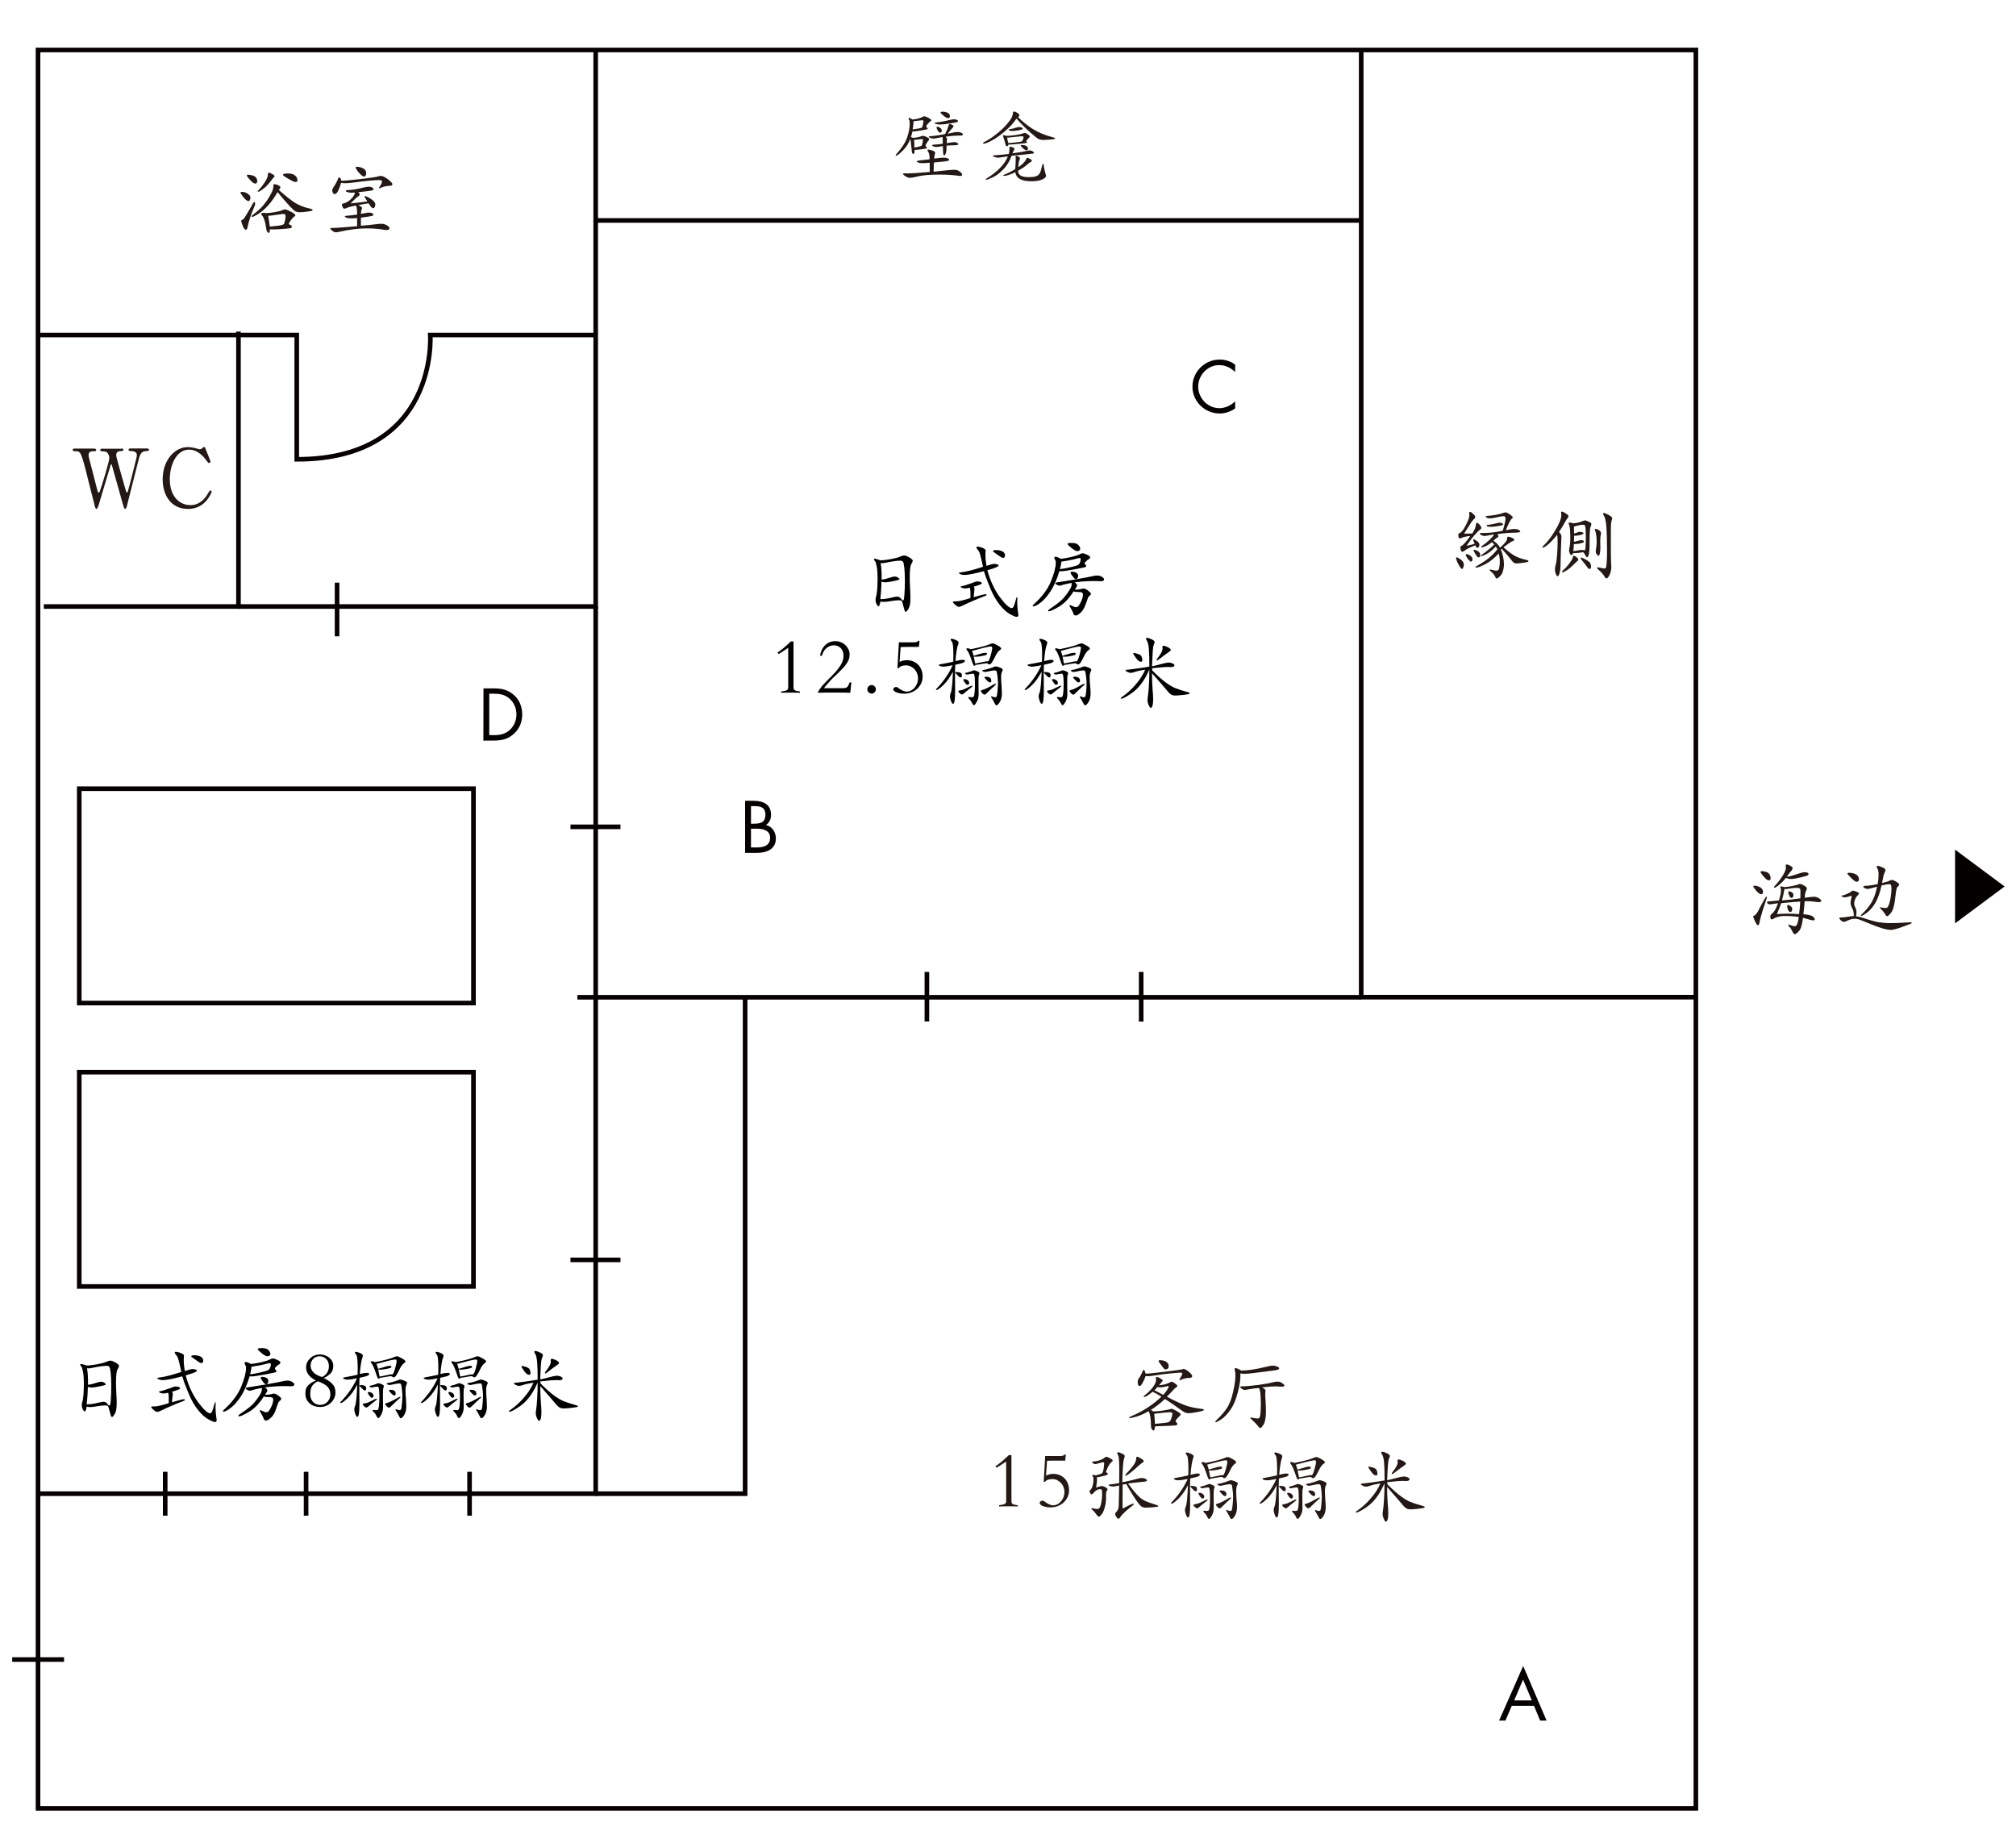 <?xml version="1.0" encoding="utf-8"?>
<!-- Generator: Adobe Illustrator 24.3.0, SVG Export Plug-In . SVG Version: 6.00 Build 0)  -->
<svg version="1.1" id="日本語" xmlns="http://www.w3.org/2000/svg" xmlns:xlink="http://www.w3.org/1999/xlink" x="0px" y="0px"
	 viewBox="0 0 1750 1600" style="enable-background:new 0 0 1750 1600;" xml:space="preserve">
<style type="text/css">
	.st0{fill:none;stroke:#070001;stroke-width:4;stroke-miterlimit:10;}
	.st1{fill:#040000;}
	.st2{fill:#231815;}
</style>
<rect x="33" y="43.4" class="st0" width="1439.1" height="1526.7"/>
<polyline class="st0" points="1181.6,43.4 1181.6,865.8 1472.1,865.8 "/>
<polyline class="st0" points="1181.6,191.4 517.1,191.4 517.1,43.4 "/>
<path class="st0" d="M1181.6,865.9"/>
<polyline class="st0" points="517.1,191.4 517.1,526.6 383.5,526.6 207,526.6 "/>
<polyline class="st0" points="38,526.6 207,526.6 207,287.9 "/>
<path class="st0" d="M517.1,290.9H373.5c0,0,7.5,107.9-115.9,107.9V290.9H33"/>
<line class="st0" x1="292.6" y1="505.9" x2="292.6" y2="552.5"/>
<line class="st0" x1="990.6" y1="843.9" x2="990.6" y2="887"/>
<line class="st0" x1="804.6" y1="886.9" x2="804.6" y2="843.9"/>
<polyline class="st0" points="517.1,526.6 517.1,1296.9 33,1296.9 "/>
<line class="st0" x1="55.6" y1="1440.9" x2="10.6" y2="1440.9"/>
<line class="st0" x1="407.6" y1="1277.9" x2="407.6" y2="1316"/>
<line class="st0" x1="265.7" y1="1277.9" x2="265.7" y2="1316"/>
<line class="st0" x1="143.4" y1="1316" x2="143.4" y2="1277.9"/>
<line class="st0" x1="538.6" y1="717.9" x2="495.2" y2="717.9"/>
<line class="st0" x1="495.2" y1="1093.9" x2="538.6" y2="1093.9"/>
<line class="st0" x1="1181.6" y1="865.9" x2="501.2" y2="865.9"/>
<polyline class="st0" points="646.8,865.9 646.8,1296.9 517.1,1296.9 "/>
<g>
	<g>
		<path class="st1" d="M1697.1,801.7v-64l43,32L1697.1,801.7z"/>
	</g>
</g>
<g>
	<path class="st2" d="M1270.7,490.4c0,0.7-0.2,1.4-0.5,2.3c-0.3,0.9-0.7,1.3-1.1,1.3c-0.4,0-1.1-0.7-2-2.1s-1.7-2.9-2.3-4.4
		c-0.6-1.6-0.9-2.6-0.9-3c0-0.4,0.1-0.6,0.4-0.6c0.7,0,1.9,0.6,3.7,1.9C1269.8,487.1,1270.7,488.6,1270.7,490.4z M1276.3,465.4
		c-3.2,0.2-5.8,0.8-7.8,1.7c-0.6,0.3-1.1,0.4-1.5,0.4s-0.7-0.4-0.9-1.3c-0.2-0.8-0.2-1.6-0.2-2.1c0-0.6,0.5-1,1.4-1.4
		c1.4-0.6,3.2-2.8,5.2-6.8c2-4,3-6.8,3-8.4c0-0.4,0-0.8-0.1-1.1c-0.1-0.3-0.1-0.6-0.1-0.9c0-0.7,0.3-1,0.9-1c0.6,0,1.5,0.6,2.6,1.7
		c1.2,1.1,1.8,2,1.8,2.6c0,0.6-0.3,1.2-1,1.8c-0.7,0.6-1.5,1.6-2.5,3l-6.2,9.7c3.1,0,5.5,0,7.1-0.1c2.1-3.1,3.1-5.7,3.2-7.7
		c0-1,0.4-1.5,1-1.5s1.4,0.6,2.3,1.7s1.4,2,1.4,2.6c0,0.6-0.5,1.2-1.4,1.8c-0.9,0.6-2.4,2.1-4.5,4.5c-2.1,2.4-4.4,5.5-7,9.2
		c2-0.2,4.3-0.8,7.1-1.6c-0.3-0.7-0.6-1.4-0.9-2.2c-0.3-0.8-0.4-1.3-0.4-1.5s0.1-0.3,0.3-0.3c0.5,0,1.5,0.5,2.9,1.5
		c1.4,1,2.2,2.1,2.2,3.4c0,0.6-0.2,1.1-0.5,1.7c-0.3,0.6-0.7,0.9-1.2,0.9s-1.1-0.7-1.9-2.2c-4.7,1.8-7.8,3.4-9.5,4.8
		c-0.7,0.5-1.3,0.8-1.8,0.8c-0.5,0-0.9-0.5-1.2-1.5c-0.3-1-0.5-1.8-0.5-2.3c0-0.5,0.4-1,1.3-1.4
		C1270.5,472.9,1273,470.1,1276.3,465.4z M1278.2,485.6c0,0.5-0.1,1-0.3,1.4c-0.2,0.4-0.6,0.6-1,0.6s-1.1-0.5-1.9-1.4
		c-0.9-0.9-1.5-1.9-2-2.8c-0.4-1-0.7-1.6-0.7-1.9c0-0.3,0.2-0.4,0.6-0.4c0.9,0,2,0.4,3.3,1.3
		C1277.6,483.3,1278.2,484.3,1278.2,485.6z M1284.9,481.8c0,1.4-0.4,2.2-1.3,2.2c-0.5,0-1-0.3-1.5-1c-0.5-0.7-1.2-1.6-1.9-2.9
		c-0.7-1.3-1.1-2.1-1.1-2.3c0-0.3,0.2-0.4,0.6-0.4c0.9,0,2,0.4,3.3,1.2C1284.2,479.3,1284.9,480.4,1284.9,481.8z M1304.5,460.8
		c1.6-5.3,2.4-8.9,2.4-10.7c0-1.3-0.6-1.9-1.8-1.9c-1.3,0-4.1,0.5-8.4,1.5c-1.2,0.2-2.3,0.4-3.2,0.4s-1.8-0.2-2.6-0.5
		c-0.8-0.3-1.2-0.7-1.2-1c0-0.4,0.3-0.6,0.9-0.6c1.9-0.1,4.4-0.4,7.3-0.9c3-0.5,5.3-1.1,7-1.8c0.7-0.3,1.5-0.4,2.2-0.4
		c0.7,0,1.9,0.6,3.6,1.8c1.6,1.2,2.5,2,2.5,2.5c0,0.3-0.3,0.7-0.8,1.1s-1.2,1.3-1.9,2.6c-0.7,1.3-1.8,3.8-3.4,7.5
		c3.3-0.7,5.8-1.1,7.5-1.1c1.7,0,2.9,0.3,3.8,0.8c0.9,0.6,1.3,1,1.3,1.4c0,0.6-1.4,0.9-4.1,1c-5.6,0-10.9,0.5-15.9,1.3
		c0.7,0.7,1,1.3,1,1.8c0,0.4-0.2,0.8-0.6,0.9c-1.1,0.6-2.3,1.6-3.8,3c2.6,1.7,4.6,3.7,5.8,6c2.2-1.9,3.8-3.5,4.7-4.7
		c1-1.2,1.4-2.3,1.4-3.1c0-1.1,0.3-1.7,1-1.7s1.8,0.3,3.1,0.9c1.4,0.6,2.1,1.2,2.1,1.9c0,0.4-0.5,0.8-1.5,1.1
		c-1,0.3-3.6,2.1-7.8,5.3c3.5,3.1,6.5,5.4,9.1,7c2.6,1.6,6.1,2.9,10.7,3.9c1.3,0.3,1.9,0.7,1.9,1.1c0,0.2-0.2,0.5-0.6,0.7
		s-1.9,0.5-4.4,0.8c-2.5,0.3-4.3,0.5-5.3,0.5c-1,0-1.8-0.2-2.3-0.5c-0.5-0.3-1.1-0.9-1.6-1.6c-1.8-2.4-4.8-5.9-9-10.6l-0.8,0.6
		c0.8,1.8,1.5,4,2,6.4c0.5,2.4,0.7,4.6,0.7,6.5c0,1.9-0.3,3.8-0.8,5.7c-0.5,1.9-1.4,3.5-2.7,4.7c-1.3,1.3-2.2,1.9-2.7,1.9
		s-0.8-0.2-1-0.7c-0.8-2.1-2.4-4.1-4.7-5.9c-0.3-0.2-0.5-0.5-0.5-0.8c0-0.3,0.3-0.4,0.8-0.4c0.2,0,0.9,0.2,2.1,0.5
		c1.2,0.3,2.2,0.5,2.9,0.5s1.3-0.2,1.7-0.6c0.4-0.4,0.7-1.2,0.9-2.5c0.3-1.2,0.4-2.9,0.4-5s-0.3-4.4-0.9-6.9
		c-3.7,4.1-7.5,7.1-11.4,9.2c-3.9,2.1-6.6,3.1-8.2,3.1c-0.4,0-0.6-0.1-0.6-0.4s0.3-0.5,0.8-0.8c4.8-2.7,8.6-5.2,11.3-7.5
		c2.8-2.3,5-4.7,6.9-7.2c-0.6-1.1-1-1.9-1.3-2.4c-3.1,3.2-5.8,5.3-8,6.5c-2.3,1.2-3.8,1.8-4.7,1.8c-0.3,0-0.4-0.1-0.4-0.3
		c0-0.2,0.2-0.4,0.6-0.6c5.1-3.7,8.8-6.7,11.1-9.2c-0.7-0.8-1.5-1.5-2.2-1.9c-2,1.7-3.8,2.8-5.5,3.5c-1.7,0.7-2.7,1-3.1,1
		c-0.4,0-0.6-0.1-0.6-0.4c0-0.2,0.2-0.5,0.7-0.8c2.7-1.9,5.1-3.9,7.1-5.8c2-2,3.1-3.4,3.4-4.3c-1.8,0.3-3.5,0.6-5.1,0.9
		c-1.6,0.3-2.7,0.5-3.4,0.5s-1.5-0.3-2.5-0.8c-0.9-0.5-1.4-0.9-1.4-1.3c0-0.3,0.3-0.5,1-0.5C1292.1,462.9,1298.5,462.2,1304.5,460.8
		z M1302,453.8c0.7,0,1.3,0.2,1.9,0.5c0.6,0.3,0.9,0.6,0.9,0.9c0,0.6-1.3,1.1-4,1.5c-2.7,0.5-4.8,0.7-6.5,0.7c-2.6,0-3.9-0.4-3.9-1
		c0-0.4,0.4-0.6,1-0.6c1.7-0.2,4.1-0.6,7-1.3C1300.1,454,1301.2,453.8,1302,453.8z"/>
	<path class="st2" d="M1353.3,461.9c0.7,0.7,1.3,1.4,1.6,2c0.3,0.6,0.5,1.4,0.5,2.3c0,0.9,0,1.7-0.1,2.2l-0.4,10.8
		c-0.2,6.7-0.3,10.8-0.3,12.5c0,1.6-0.2,3.5-0.7,5.5c-0.5,2.1-1.1,3.1-1.8,3.1c-0.5,0-1-0.6-1.5-1.8c-0.5-1.2-0.8-2.5-0.8-3.9
		c0-1.4,0.2-2.9,0.7-4.5c0.5-1.6,0.9-4.6,1.2-9c0.3-4.4,0.4-7.9,0.4-10.7s-0.1-4.7-0.4-6.1c-2.7,3.4-5.2,6.1-7.6,8.2
		c-2.4,2-4,3-4.8,3c-0.3,0-0.4-0.1-0.4-0.4c0-0.3,0.3-0.7,0.8-1.2c3.4-3.1,6.8-7.5,10.3-13.3c3.5-5.8,5.3-10.2,5.3-13.4
		c0-0.5,0-0.9-0.1-1.3c-0.1-0.4-0.1-0.7-0.1-1.1c0-0.4,0.3-0.6,0.8-0.6c0.5,0,1.6,0.5,3.2,1.5c1.6,1,2.4,1.8,2.4,2.5
		c0,0.6-0.2,1.1-0.7,1.6c-0.5,0.5-1.3,1.7-2.4,3.7C1357.2,455.7,1355.6,458.5,1353.3,461.9z M1370.1,486c0,0.3-0.2,0.6-0.6,0.9
		c-0.4,0.3-1.7,1.4-3.7,3.5c-2.1,2.1-4,3.7-5.8,4.8c-1.8,1.1-3,1.7-3.4,1.7c-0.4,0-0.7-0.2-0.7-0.5c0-0.3,0.3-0.7,0.8-1.1
		c2-1.7,3.9-3.8,5.8-6.4c1.9-2.6,2.8-4.3,2.8-5.1c0-0.8,0.3-1.2,0.9-1.2c0.6,0,1.4,0.4,2.5,1.3
		C1369.6,484.7,1370.1,485.4,1370.1,486z M1365.5,480.2c-0.3,1.1-0.7,1.7-1.4,1.7c-0.6,0-1.1-0.5-1.5-1.5c-0.4-1-0.6-1.8-0.6-2.4
		c0-0.6,0.1-1.2,0.2-1.7c0.6-2.1,0.9-5.4,0.9-9.9c0-4.5-0.2-7.4-0.5-8.7c-0.3-1.3-0.5-2.1-0.7-2.4c-0.2-0.3-0.2-0.6-0.2-1
		c0-0.4,0.3-0.6,1-0.6s1.6,0.2,2.8,0.7c3.3-0.3,6.1-0.9,8.5-2c0.9-0.4,1.6-0.6,2-0.6c0.4,0,1.5,0.4,3,1.1c1.6,0.7,2.4,1.4,2.4,2
		c0,0.6-0.2,1.3-0.6,2.3c-0.4,0.9-0.7,2.5-0.8,4.8c-0.1,2.3-0.2,7-0.2,14c0,0.8-0.1,2-0.3,3.6c-0.2,1.6-0.5,2.7-0.9,3.4
		c-0.4,0.6-0.7,0.9-1,0.9c-0.3,0-0.7-0.5-1.3-1.6c-0.6-1.1-1.1-1.8-1.4-2.2c-0.3-0.4-0.7-0.6-0.9-0.6c-0.3,0-1.1,0.1-2.5,0.4
		c-1.4,0.2-2.6,0.3-3.6,0.3C1366.9,480.4,1366.1,480.3,1365.5,480.2z M1366.3,470.4c1.5-0.3,2.7-0.6,3.6-0.9
		c0.9-0.3,1.8-0.5,2.6-0.5c1.6,0,2.4,0.4,2.4,1.3c0,0.4-0.3,0.7-0.8,0.9c-0.5,0.2-1.5,0.4-3,0.8c-1.5,0.3-3.1,0.4-4.9,0.4
		c0,1.8-0.2,3.9-0.5,6.2c3.5-0.7,6.1-1.1,7.7-1.1c0.4,0,0.8,0.1,1.1,0.2c0.3,0.1,0.6,0.2,0.9,0.2c0.3,0,0.5-0.2,0.6-0.6
		c0.2-0.4,0.3-1.6,0.4-3.5c0.1-1.9,0.2-4.3,0.2-7.3c0-3-0.1-5.3-0.2-7c-0.1-1.7-0.3-2.7-0.6-3.2c-0.3-0.5-0.9-0.7-1.7-0.7
		c-1.5,0-4.1,0.5-7.8,1.6l0.1,6c1-0.2,2.3-0.6,3.9-1.3c0.2-0.1,0.7-0.1,1.5-0.1c0.8,0,1.4,0.1,2,0.4c0.5,0.2,0.8,0.5,0.8,0.8
		c0,0.5-0.9,1-2.7,1.5c-1.8,0.5-3.6,0.7-5.5,0.7C1366.4,467.4,1366.4,469.2,1366.3,470.4z M1381.1,492c0,1.4-0.4,2-1.3,2
		c-0.6,0-1-0.3-1.4-0.8s-1.3-1.8-2.7-3.6c-1.4-1.8-2.4-3-2.9-3.6c-0.5-0.6-0.7-1.1-0.7-1.4c0-0.4,0.2-0.5,0.6-0.5
		c0.4,0,1.6,0.5,3.6,1.6c2,1.1,3.3,2.1,3.9,2.9S1381.1,490.6,1381.1,492z M1389.8,462.9c0,0.3-0.1,0.9-0.3,1.9
		c-0.2,1-0.4,2.6-0.4,4.9l0.1,6c0,2.1-0.2,3.8-0.5,5c-0.3,1.3-0.7,1.9-1.1,1.9c-0.4,0-0.9-0.4-1.5-1.2c-0.6-0.8-0.9-1.6-0.9-2.4
		s0.1-2,0.4-3.6c0.3-1.6,0.4-3.3,0.4-5.3s-0.1-3.8-0.4-5.6c-0.3-1.8-0.5-2.9-0.8-3.4c-0.3-0.5-0.4-0.9-0.4-1.3
		c0-0.4,0.3-0.6,0.8-0.6s1.4,0.4,2.7,1.1C1389.2,461.2,1389.8,462,1389.8,462.9z M1399.5,450.1c0,0.4-0.2,1-0.5,1.8
		c-0.3,0.8-0.5,2.1-0.6,4c-0.1,1.8-0.1,7.4-0.1,16.7c0,9.3,0.1,14.6,0.2,16.1c0.2,1.4,0.2,2.5,0.2,3.2c0,2.8-0.5,5.3-1.5,7.3
		c-1,2-1.9,3-2.7,3c-0.5,0-1-0.4-1.5-1.3c-1.1-2-3-4.2-5.8-6.6c-0.6-0.5-0.8-0.9-0.8-1.2s0.2-0.5,0.7-0.5c0.4,0,1.3,0.2,2.6,0.5
		c1.3,0.3,2.3,0.5,2.9,0.5c0.7,0,1.1-0.2,1.4-0.7s0.5-1.8,0.7-4.2c0.2-2.3,0.3-6,0.3-10.9c0-8.6-0.2-15.5-0.6-20.6
		c-0.4-5.1-1.2-8.3-2.3-9.7c-0.3-0.4-0.5-0.8-0.5-1.3c0-0.6,0.3-0.8,0.9-0.8c0.3,0,1.3,0.4,2.9,1.2c1.6,0.8,2.7,1.4,3.2,2
		C1399.2,449,1399.5,449.6,1399.5,450.1z"/>
</g>
<g>
	<path class="st2" d="M792.2,103.8c4.1-0.5,7-1.3,8.8-2.4c0.5-0.3,1-0.4,1.5-0.4c0.5,0,1.7,0.4,3.4,1.3c1.7,0.9,2.6,1.6,2.6,2.1
		c0,0.2-0.3,0.6-0.9,1c-0.6,0.4-1.4,1.1-2.2,2.1c-0.9,1-1.3,1.7-1.3,2.2c0,0.5,0.2,0.9,0.6,1.2c0.4,0.3,0.6,0.6,0.6,0.8
		c0,0.2-0.1,0.4-0.3,0.5c-0.2,0.1-1.9,0.4-5,1c-3.1,0.5-5.8,0.9-8,1.1c-0.3,1.6-0.7,3.2-1.3,4.7l1.9,0.7c3-0.2,5.5-0.7,7.3-1.5
		c0.5-0.2,1-0.3,1.5-0.3c0.5,0,1.5,0.4,3,1.1c1.5,0.7,2.2,1.3,2.2,1.8c0,0.5-0.2,0.9-0.6,1.3c-0.4,0.4-1,1.1-1.6,2.2
		c-0.7,1-1,1.8-1,2.2s0.2,0.8,0.6,1c0.4,0.3,0.6,0.5,0.6,0.8c0,0.3-0.1,0.5-0.2,0.6c-0.2,0.1-1.6,0.3-4.4,0.7
		c-2.8,0.4-4.8,0.5-6.1,0.6c0.1,1.1,0,2-0.2,2.6c-0.3,0.6-0.6,0.9-0.9,0.9c-0.3,0-0.7-0.3-0.9-0.8c-0.3-0.5-0.5-1.7-0.6-3.5
		c-0.4-4.1-0.7-7-1.1-8.9c-1.4,3.9-3.6,7.4-6.6,10.3c-3,3-4.9,4.4-5.7,4.4c-0.3,0-0.4-0.1-0.4-0.4c0-0.3,0.2-0.6,0.6-1
		c4.9-5.5,8.1-10.4,9.5-14.9c1.4-4.5,2.1-8.3,2.1-11.3c0-1.7-0.2-2.9-0.5-3.4c-0.3-0.5-0.5-1-0.5-1.3c0-0.3,0.3-0.5,0.9-0.5
		C789.9,102.5,790.9,103,792.2,103.8z M810.4,149.1c4.9-0.5,8.6-0.9,11.2-1.2c2.5-0.3,4.8-0.5,6.7-0.5c1.9,0,3.6,0.5,4.9,1.6
		c1.4,1.1,2,1.9,2,2.7c0,0.7-0.6,1.1-1.8,1.1c-0.2,0-0.5,0-0.8-0.1c-5-0.7-10.7-1.1-17-1.1c-8,0-14.2,0.5-18.6,1.5
		c-3.5,0.8-5.8,1.3-7.1,1.3c-1.3,0-2.6-0.5-4-1.4c-1.4-0.9-2.1-1.6-2.1-1.9c0-0.4,0.6-0.6,1.8-0.6l2,0.1c2.8,0,9.4-0.4,19.5-1.3
		l-0.1-8c-2.8,0.2-4.9,0.4-6.2,0.4s-2.5-0.2-3.5-0.5c-1-0.3-1.5-0.7-1.5-1c0-0.4,0.6-0.6,1.8-0.8l9.4-1.1c0-3.2-0.5-5.4-1.3-6.6
		c-0.4-0.5-0.6-0.9-0.6-1.3c0-0.3,0.3-0.5,0.8-0.5s1.7,0.3,3.4,0.8c1.7,0.5,2.5,1.2,2.5,1.9c0,0.3-0.1,0.7-0.3,1.3
		c-0.2,0.6-0.4,1.8-0.6,3.8c4.2-0.6,7-0.8,8.4-0.8c1.4,0,2.6,0.2,3.4,0.6c0.8,0.4,1.2,0.8,1.2,1.3s-0.6,0.8-1.7,1
		c-1.1,0.3-5,0.7-11.5,1.3L810.4,149.1z M792.2,112.4c1.7-0.2,3.4-0.5,5.1-0.8c1.7-0.4,2.7-0.6,2.8-0.7c0.2-0.1,0.4-0.4,0.6-1
		c0.2-0.6,0.4-1.4,0.6-2.6c0.2-1.2,0.3-1.9,0.3-2.1c0-0.5-0.4-0.8-1.2-0.8l-7.4,0.9C793,107.1,792.7,109.5,792.2,112.4z
		 M793.7,128.1c1.1-0.1,2.3-0.4,3.7-0.7c1.4-0.3,2.3-0.6,2.6-0.9c0.3-0.3,0.5-1.1,0.8-2.5c0.2-1.4,0.4-2.2,0.4-2.7s-0.3-0.6-0.8-0.6
		c-0.6,0-2.9,0.3-7,0.8C793.7,123.6,793.8,125.8,793.7,128.1z M822.6,116.1c2.7-0.6,4.6-1,5.7-1.2c1.1-0.2,2.2-0.3,3.2-0.3
		s2,0.2,2.9,0.7c1,0.4,1.5,1,1.5,1.5c0,0.6-0.8,0.9-2.4,0.9c-3.7,0-7.9,0.3-12.6,1c0.9,0.9,1.3,1.6,1.2,2c-0.2,0.9-0.3,2.1-0.3,3.6
		c3.4-0.6,5.5-0.9,6.5-0.9s1.8,0.2,2.5,0.6c0.7,0.4,1,0.8,1,1.2c0,0.6-0.9,0.9-2.7,0.9c-1.8,0-4.2,0.2-7.4,0.3
		c0,3.2-0.2,5.4-0.7,6.7c-0.5,1.2-0.9,1.9-1.3,1.9s-0.7-0.4-0.9-1.3s-0.3-3.1-0.3-6.9c-2.9,0.6-4.8,0.8-5.8,0.8
		c-1,0-1.8-0.2-2.5-0.5c-0.7-0.3-1.1-0.6-1.1-0.9c0-0.3,0.4-0.5,1.3-0.6c2.5-0.1,5.2-0.4,8-0.8c0-2.3-0.1-4.2-0.2-5.8
		c-1.5,0.2-3,0.5-4.4,0.8c-1.4,0.3-2.6,0.5-3.6,0.5c-1,0-1.9-0.2-2.8-0.6c-0.9-0.4-1.3-0.7-1.3-0.9c0-0.3,0.8-0.5,2.4-0.6
		c2.8-0.2,6.7-0.8,11.9-1.8c1.5-3,2.5-5.5,3-7.4c0.2-0.8,0.6-1.3,1.2-1.3c0.6,0,1.2,0.2,2,0.7c0.7,0.4,1.1,0.8,1.1,1.2
		c0,0.3-0.1,0.7-0.4,0.9C826.2,111.6,824.6,113.5,822.6,116.1z M831.6,105.1c0,0.3-0.2,0.5-0.7,0.8c-0.5,0.3-2.6,0.7-6.3,1.3
		c-3.8,0.6-6.5,0.9-8.3,0.9c-1.8,0-3.1-0.2-3.9-0.5c-0.8-0.3-1.2-0.6-1.2-0.8c0-0.2,0.5-0.4,1.5-0.5c1-0.1,2.7-0.3,5-0.7
		c2.3-0.4,4.3-0.8,6.1-1.3c1.8-0.5,3.2-0.7,4.3-0.7c1.1,0,2,0.2,2.6,0.5C831.3,104.4,831.6,104.7,831.6,105.1z M813.6,110
		c0.6,0,1.4,0.3,2.4,0.9c1,0.6,1.5,1.4,1.5,2.4c0,0.6-0.1,1.1-0.4,1.4c-0.3,0.3-0.6,0.5-0.9,0.5c-0.7,0-1.4-0.6-2.1-1.7
		c-0.7-1.1-1.1-2.1-1.1-2.9C813,110.2,813.2,110,813.6,110z M818.2,97c1.7,0,3.2,0.3,4.5,1c1.3,0.7,1.9,1.6,1.9,2.8
		s-0.5,1.8-1.5,1.8c-0.9,0-2.3-0.7-4-2.1c-1.8-1.4-2.6-2.3-2.6-2.8C816.4,97.2,817,97,818.2,97z"/>
	<path class="st2" d="M883.8,101.8c4.2,4.2,8.6,7.6,13.2,10.5c4.6,2.8,10.3,5.2,17.3,7c1,0.2,1.5,0.5,1.5,0.8c0,0.3-0.2,0.5-0.5,0.6
		c-0.4,0.1-1.6,0.3-3.9,0.5c-2.2,0.2-4.2,0.3-5.8,0.3c-1.6,0-3-0.3-4.1-0.8c-1.1-0.6-3.6-2.5-7.4-5.9c-3.8-3.4-7.7-7.3-11.7-11.8
		c-0.2,0.2-1.1,1.4-2.6,3.4c-1.5,2-4.1,4.7-7.9,7.9c-3.8,3.3-7.4,5.8-10.9,7.7c-3.4,1.8-5.7,2.7-6.9,2.7c-0.5,0-0.8-0.1-0.8-0.4
		c0-0.3,0.2-0.5,0.7-0.8c3.9-2,7.7-4.4,11.2-7.3c3.5-2.8,6.5-5.6,8.8-8.3c2.3-2.7,3.7-4.7,4.3-6.1c0.6-1.4,0.9-2.5,0.9-3.5
		c0-0.9,0.4-1.4,1.2-1.4c0.7,0,1.5,0.4,2.7,1.1c1.1,0.7,1.7,1.3,1.7,1.9C884.9,100.5,884.6,101.1,883.8,101.8z M878.9,133.1
		c4.2-0.5,7.5-1.1,10-1.6c2.5-0.6,4.2-0.9,5.1-0.9c0.9,0,1.7,0.3,2.4,0.8c0.7,0.5,1.1,0.9,1.1,1.2c0,0.6-0.8,0.9-2.3,0.9l-17.1,1.8
		c-1.7,4.7-4.1,8.7-7.2,11.8c-3.1,3.2-6.2,5.5-9.2,6.9c-3,1.4-4.9,2.1-5.6,2.1c-0.3,0-0.5-0.1-0.5-0.3c0-0.2,0.3-0.5,0.8-0.8
		c9.5-5.9,15.7-12.3,18.5-19.2l-8.1,1.1c-1.4,0-2.5-0.2-3.5-0.6c-1-0.4-1.5-0.7-1.5-1c0-0.3,0.7-0.5,2-0.5c1.3,0,5.2-0.4,11.8-1.1
		c0.3-1,0.5-2.1,0.6-3.1c0.1-1,0.1-1.7,0.1-1.9c0-0.2-0.1-0.4-0.1-0.5c0-0.5,0.3-0.8,0.8-0.8c0.5,0,1.3,0.2,2.2,0.6s1.4,0.8,1.4,1.2
		c0,0.4-0.1,0.8-0.4,1.2C879.9,130.7,879.5,131.6,878.9,133.1z M873.6,118c2.8-0.1,5.6-0.4,8.4-0.8c2.8-0.4,4.6-0.8,5.4-1.2
		c0.9-0.3,1.6-0.5,2.3-0.5c0.7,0,1.6,0.4,2.6,1.2c1.1,0.8,1.6,1.4,1.6,1.9c0,0.3-0.5,1-1.5,1.9c-1,0.9-1.5,1.6-1.5,2
		c0,0.2,0.1,0.4,0.3,0.6c0.2,0.2,0.3,0.3,0.3,0.5c0,0.2-0.2,0.4-0.6,0.5c-0.4,0.2-2.5,0.4-6.4,0.8c-3.9,0.4-7,0.6-9.2,0.7
		c-0.1,0.9-0.5,1.4-1.1,1.4c-0.6,0-1-0.4-1.2-1.1c-0.8-3.2-1.6-5.7-2.2-7.4c-0.1-0.3-0.1-0.6-0.1-0.8c0-0.2,0.2-0.3,0.6-0.3
		C871.6,117.3,872.4,117.5,873.6,118z M883.7,148.3c0.1,2.1,1,3.5,2.5,4.3c1.5,0.8,3.8,1.2,6.7,1.2c3,0,5.1-0.3,6.5-0.8
		c1.4-0.5,2.4-1.3,3.1-2.5c0.7-1.1,1.4-3.3,2.1-6.6c0.2-1.1,0.5-1.6,0.9-1.6c0.3,0,0.5,0.5,0.6,1.4c0,0.9,0.2,2.2,0.6,3.7
		s0.6,2.8,0.9,3.5c0.3,0.7,0.4,1.3,0.4,1.8c0,1.2-1.2,2.3-3.7,3.3c-2.5,1-5.4,1.4-8.8,1.4c-8.8,0-13.5-2.6-14.1-7.9
		c-4.3,2.1-7.6,3.2-9.8,3.2c-0.6,0-0.8-0.1-0.8-0.3s0.4-0.5,1.1-0.8c3.3-1.3,6.4-2.9,9.4-4.8c0.3-4.3,0.4-7,0.4-8l-0.1-2.6
		c0-0.6,0.2-0.9,0.6-0.9s1.1,0.2,1.9,0.7c0.9,0.5,1.3,0.9,1.3,1.3c0,0.4-0.1,0.9-0.4,1.5c-0.6,1.2-0.9,3.4-1,6.4
		c1.9-1.4,3.5-2.6,4.6-3.9c1.2-1.2,1.9-2.2,2.1-3c0.2-0.8,0.6-1.2,1.2-1.2c0.5,0,1.3,0.3,2.3,0.9c1,0.6,1.5,1.2,1.5,1.7
		c0,0.4-0.3,0.7-1,1c-0.7,0.3-1.8,1.1-3.5,2.6C889.3,144.9,886.9,146.5,883.7,148.3z M875.2,124.2c2.8-0.1,5.3-0.4,7.6-0.7
		c2.3-0.3,3.7-0.5,4.1-0.7c0.4-0.2,0.8-0.7,1.1-1.6c0.3-0.9,0.5-1.6,0.5-2.1c0-0.5-0.5-0.8-1.6-0.8c-0.4,0-4.6,0.4-12.7,1.3
		C874.4,120.6,874.7,122.2,875.2,124.2z M887.9,111.7c0,0.4-1,0.9-3.1,1.3c-2.1,0.5-4.2,0.7-6.4,0.7c-1,0-1.7-0.1-2.2-0.4
		c-0.5-0.3-0.7-0.5-0.7-0.7c0-0.2,0.3-0.3,0.8-0.4c2.2-0.3,4.2-0.8,6.1-1.5c0.7-0.2,1.6-0.4,2.4-0.4s1.6,0.2,2.2,0.5
		C887.6,111.2,887.9,111.5,887.9,111.7z M886.9,125.9c1.8,0,3.2,0.3,4.1,0.9c0.9,0.6,1.3,1.3,1.3,2.3c0,0.9-0.4,1.4-1.2,1.4
		c-0.8,0-1.9-0.6-3.1-1.8c-1.3-1.2-1.9-1.9-1.9-2.3S886.3,125.9,886.9,125.9z"/>
</g>
<g>
	<path class="st2" d="M1012.9,1212.7c7.2,3.8,12.6,6.3,16.3,7.6c3.7,1.3,8.3,2.3,14,3c1.2,0.1,1.8,0.4,1.8,0.8
		c0,0.2-0.2,0.5-0.6,0.7c-0.4,0.2-2.2,0.6-5.4,1.3c-3.2,0.6-5.4,0.9-6.6,0.9c-1.2,0-2.2-0.1-3-0.3c-0.8-0.2-1.7-0.7-2.7-1.4
		c-7-5-12.1-8.6-15.5-10.6c-4.4,4.1-8.5,7.2-12.2,9.5l2.2,1.3c2.5,0,5.3-0.3,8.5-0.8c3.2-0.5,5.2-0.9,5.8-1.1
		c0.7-0.3,1.2-0.4,1.4-0.4c0.8,0,2.3,0.7,4.6,2s3.4,2.3,3.4,2.7s-0.2,0.9-0.7,1.4c-2.5,2.3-3.7,3.8-3.7,4.6c0,0.5,0.3,1,1,1.5
		c0.4,0.4,0.6,0.8,0.6,1.2s-0.5,0.7-1.6,1c-1.1,0.2-7,0.5-17.8,0.8c-0.2,1.4-0.4,2.4-0.6,2.9c-0.2,0.5-0.5,0.7-0.9,0.7
		s-0.9-0.4-1.4-1.2c-0.5-0.8-0.7-1.7-0.7-2.8c0-6.1-0.7-10.3-2-12.7c-3.4,1.9-6.6,3.4-9.7,4.4c-3.1,1-5.4,1.5-6.9,1.5
		c-0.4,0-0.6-0.1-0.6-0.3c0-0.2,0.4-0.5,1.3-0.9c10.6-4.4,19.6-10.2,27-17.4c-2.2-1.3-4.7-2.7-7.6-4.2c-2.1,1.7-3.8,2.9-5,3.6
		c-1.3,0.7-2,1-2.3,1s-0.5-0.1-0.5-0.4s0.4-0.7,1.1-1.3c3.2-2.6,5.6-5.1,7.2-7.3c1.6-2.3,2.4-4.2,2.4-5.8c0-0.4,0-0.8-0.1-1
		c-0.1-0.3-0.1-0.5-0.1-0.7c0-0.6,0.3-0.9,1-0.9c0.7,0,1.6,0.4,3,1.2c1.3,0.8,2,1.4,2,1.8c0,0.2-0.4,0.9-1.3,1.9
		c-0.9,1-1.5,1.8-1.9,2.2c1.4,0,3-0.2,4.9-0.7c1.9-0.5,3.3-1,4.1-1.5s1.5-0.8,2-0.8c0.5,0,1.4,0.5,2.8,1.4c1.4,1,2.1,1.7,2.1,2.2
		c0,0.5-0.4,1-1.3,1.5c-0.8,0.5-1.8,1.4-2.7,2.6C1016.8,1208.7,1015.2,1210.4,1012.9,1212.7z M994.5,1192.7c1.9,0,7.2-0.5,16-1.6
		c8.7-1.1,13.7-1.7,14.8-2c1.2-0.3,1.9-0.5,2.2-0.5c0.9,0,2.4,0.8,4.4,2.4c2,1.6,3,2.9,3,3.8c0,0.9-0.6,1.4-1.8,1.5
		c-3.1,0.1-5.6,0.6-7.6,1.6c-0.6,0.3-1,0.4-1.3,0.4s-0.4-0.1-0.4-0.3c0-0.2,0.1-0.6,0.4-1c1.4-2.2,2.1-3.7,2.1-4.3
		c0-0.6-0.5-0.9-1.4-0.9c-1,0-3.9,0.2-8.9,0.7c-5,0.5-9.2,1-12.6,1.6c-3.4,0.6-5.6,0.8-6.7,0.8c-1.1,0-1.8,0-2.3-0.1
		c-0.4,1.4-1,2.9-1.9,4.6c-0.8,1.7-1.5,2.8-2,3.3c-0.5,0.5-0.9,0.7-1.3,0.7c-1.1,0-1.6-1.1-1.6-3.4c0-1.5,0.4-2.7,1.3-3.7
		c0.4-0.5,0.8-1.2,1.4-2.3c0.6-1,1-2.1,1.4-3c0.3-1,0.8-1.5,1.3-1.5S993.9,1190.6,994.5,1192.7z M1002.6,1236.3
		c6.8-0.6,10.7-1.1,11.8-1.5c1-0.4,1.8-1.5,2.4-3.3c0.6-1.8,0.9-3.1,0.9-4s-0.6-1.3-1.9-1.3c-1.7,0-6.3,0.4-13.8,1.3L1002.6,1236.3z
		 M1009.7,1211.1c1.6-1.8,2.8-3.3,3.6-4.6c0.8-1.3,1.2-2.1,1.2-2.3c0-0.7-0.5-0.9-1.4-0.6c-2.5,0.7-4.4,1-5.6,1s-2.1-0.1-2.7-0.4
		c-0.9,1.2-1.8,2.1-2.7,2.9C1005,1208.5,1007.5,1209.9,1009.7,1211.1z M1014.5,1186.1c0,0.9-0.2,1.6-0.7,2.1
		c-0.5,0.5-1.1,0.8-1.8,0.8c-0.7,0-1.4-0.3-1.9-1c-0.6-0.7-1.4-1.8-2.6-3.4c-1.2-1.6-1.8-2.6-1.8-3s0.4-0.6,1.3-0.6
		c2.2,0,4,0.5,5.4,1.4C1013.8,1183.4,1014.5,1184.6,1014.5,1186.1z"/>
	<path class="st2" d="M1077.4,1190c5.4,0,12.5-1,21.4-3.2c2.8-0.7,4.9-1.1,6.1-1.1c1.2,0,2.5,0.3,3.7,0.8c1.2,0.5,1.8,1,1.8,1.5
		c0,0.4-0.3,0.8-0.9,1.1c-0.6,0.3-1.5,0.5-2.7,0.7l-16.6,2.1c-4.4,0.6-7.5,0.9-9.3,0.9c-1.8,0-3.2-0.1-4.2-0.3
		c0.3,4.1-0.4,9.4-2.1,16c-1.7,6.6-3.8,11.7-6.5,15.5c-2.7,3.8-5.3,6.6-7.9,8.3c-2.6,1.7-4.3,2.6-5,2.6c-0.2,0-0.3-0.1-0.3-0.3
		c0-0.4,0.5-1,1.5-2c3.9-3.7,6.8-7.2,8.9-10.4c2.1-3.3,3.8-7.8,5.1-13.7c1.4-5.9,2-10.6,2-14.2c0-1.9-0.1-3.2-0.4-4
		c-0.2-0.8-0.3-1.4-0.3-1.8s0.3-0.6,1-0.6S1074.9,1188.5,1077.4,1190z M1092.8,1205.1c-4.2,0.4-7.7,0.9-10.5,1.5
		c-0.6,0.1-1.2,0.2-2,0.2c-0.7,0-1.6-0.4-2.5-1.1c-0.9-0.7-1.4-1.2-1.4-1.5c0-0.3,0.6-0.5,1.8-0.5c4.6-0.1,9.5-0.6,14.7-1.3
		c5.2-0.7,9.5-1.5,12.8-2.4c1-0.2,2.1-0.4,3.4-0.4c1.3,0,2.6,0.4,3.9,1.3c1.3,0.9,2,1.6,2,2.1c0,0.7-1,1-3.1,1l-4.4-0.3
		c-2.5,0-6.5,0.3-12.1,0.9c1,0.5,1.8,1,2.3,1.4c0.5,0.4,0.8,0.9,0.8,1.4c0,0.5,0,1-0.1,1.6c-0.1,0.6-0.1,1.3-0.1,2.1
		c0,0.9,0.1,2.9,0.3,6c0.2,3.2,0.3,5.8,0.3,8c0,5.3-0.6,9.1-1.8,11.3c-1.2,2.2-2.2,3.4-3.1,3.4c-0.6,0-1.1-0.3-1.5-1
		c-1.3-1.8-3.5-4.1-6.6-6.9c-0.4-0.3-0.6-0.6-0.6-0.8c0-0.2,0.2-0.3,0.5-0.3c0.3,0,1.2,0.1,2.5,0.4c1.3,0.3,2.5,0.4,3.4,0.4
		c1,0,1.6-0.4,1.9-1.3c0.3-0.8,0.5-2.4,0.7-4.6c0.1-2.2,0.2-4.4,0.2-6.5c0-2.1-0.1-4.8-0.3-8.2
		C1094,1208.1,1093.5,1206,1092.8,1205.1z"/>
	<path class="st2" d="M883.7,1308c-1.2,0-2.5-0.1-3.9-0.1c-1.4,0-2.8,0-4.3,0c-1.4,0-2.9,0-4.3,0c-1.4,0-2.7,0.1-3.9,0.1v-1.1
		l3.6-0.6c1.6-0.4,2.5-1.3,2.5-2.7v-34.6l-8.3,5.4l-1-1.3c3.1-2,7-5.2,11.6-9.7h2.3v40.2c0,1.6,0.8,2.5,2.4,2.8l3.2,0.6V1308z"/>
	<path class="st2" d="M924.7,1268.2h-9.8c-3.7,0-5.7,0.1-6,0.2l-0.9,12.8c2-1,4.1-1.5,6.3-1.5c1.9,0,3.7,0.3,5.4,1
		c1.7,0.7,3.1,1.7,4.4,2.9c1.2,1.3,2.2,2.8,2.9,4.6c0.7,1.8,1,3.8,1,5.9c0,2.2-0.5,4.2-1.4,6s-2.1,3.4-3.6,4.7
		c-1.5,1.3-3.2,2.3-5.1,3c-1.9,0.7-4,1-6.1,1c-1.2,0-2.3-0.1-3.4-0.3s-2.1-0.5-3-0.8c-0.9-0.4-1.6-0.8-2.1-1.2
		c-0.5-0.5-0.8-1-0.8-1.5c0-0.4,0.1-0.8,0.4-1.1c0.3-0.3,0.6-0.6,1-0.7c0.4-0.2,0.8-0.2,1.2-0.2s0.8,0.1,1,0.3
		c3.3,2.5,6,3.7,7.9,3.7c1.3,0,2.6-0.3,3.8-0.9s2.3-1.5,3.2-2.5c0.9-1,1.6-2.3,2.2-3.7c0.5-1.4,0.8-2.9,0.8-4.4s-0.3-3-0.8-4.3
		c-0.5-1.4-1.3-2.5-2.2-3.6c-1-1-2.1-1.8-3.4-2.5c-1.3-0.6-2.7-0.9-4.2-0.9c-1.3,0-2.5,0.2-3.7,0.6s-2,1-2.5,1.8H906l1.3-22.4h7.6
		c1.7,0,3.1,0,4.2,0c1.1,0,2,0,2.6-0.1c0.7-0.1,1.2-0.2,1.5-0.4c0.4-0.2,0.7-0.4,1-0.8h1L924.7,1268.2z"/>
	<path class="st2" d="M951.5,1291.6c2.3-0.8,4-1.3,4.9-1.3s2,0.3,3.2,1c1.2,0.7,1.8,1.3,1.8,1.7s-0.2,0.8-0.5,1.3
		c-0.4,0.4-0.6,1-0.7,1.8c-0.1,0.7-0.1,2.3-0.1,4.7c0,2.4-0.3,4.9-1,7.6c-0.7,2.7-1.5,4.7-2.6,6.2c-1.1,1.4-1.9,2.2-2.5,2.2
		c-0.6,0-1.1-0.3-1.6-1c-1.4-2-2.8-3.7-4.3-5c-0.5-0.5-0.8-0.8-0.8-1c0-0.2,0.2-0.3,0.5-0.3c0.3,0,1,0.1,2,0.3
		c1,0.2,1.9,0.4,2.8,0.4c0.8,0,1.5-0.4,2.1-1.3c0.5-0.9,1-2.5,1.4-4.7c0.4-2.3,0.6-4.5,0.6-6.7c0-2.2-0.1-3.5-0.2-3.9
		c-0.2-0.4-0.7-0.6-1.7-0.6c-1,0-1.9,0.3-2.8,0.8c-0.9,0.5-2,1.6-3.4,3.1c-0.4,0.4-0.7,0.6-1.1,0.6c-0.4,0-0.7-0.4-1.1-1.1
		c-0.4-0.7-0.6-1.3-0.6-1.6c0-0.4,0.4-0.9,1.1-1.6c0.7-0.7,1.3-1.9,1.7-3.7c0.4-1.7,0.6-3.4,0.6-4.9s-0.2-2.5-0.7-2.8
		c-0.2-0.1-0.3-0.3-0.3-0.6c0-0.5,0.3-0.7,0.8-0.7c0.2,0,0.5,0.1,0.9,0.2c0.4,0.2,0.8,0.2,1.3,0.2s1.3-0.2,2.5-0.6
		c1.2-0.4,2-0.7,2.3-0.8c0.4-0.1,0.7-0.4,1-0.9c0.3-0.5,0.6-1.3,0.8-2.2c0.2-1,0.4-2.1,0.5-3.4c0.1-1.3,0.2-2.2,0.2-2.7
		c0-0.5-0.3-0.7-0.9-0.7s-1.8,0.3-3.5,0.8c-1.7,0.6-2.8,0.8-3.3,0.8s-1.1-0.2-1.8-0.6c-0.7-0.4-1-0.8-1-1.1c0-0.3,0.4-0.5,1.3-0.6
		c2.1-0.1,4-0.5,5.7-1.2c1.8-0.7,3-1.3,3.6-1.9c0.6-0.6,1.2-0.9,1.8-0.9c0.6,0,1.6,0.4,3.2,1.2c1.5,0.8,2.3,1.4,2.3,2
		c0,0.5-0.4,1-1.3,1.6c-0.8,0.6-1.8,2-2.9,4.2c-1.1,2.3-1.6,3.6-1.6,4.1c0,0.3,0.3,0.6,0.8,0.8s0.8,0.5,0.8,0.8
		c0,0.3-0.2,0.6-0.6,0.9c-0.4,0.3-1.7,0.7-4,1.2c-2.3,0.5-3.9,0.9-5,1c0,0.5,0.1,0.9,0.1,1.2
		C952.4,1285.2,952.1,1287.6,951.5,1291.6z M979.2,1288.1c3.6,4.8,6.4,8.3,8.5,10.4c2.1,2.1,4.1,3.6,6.2,4.6c2.1,1,5.4,2.2,10,3.6
		c1,0.3,1.5,0.6,1.5,0.9s-0.2,0.4-0.5,0.6c-0.4,0.1-1.8,0.3-4.3,0.5c-2.5,0.2-4.5,0.3-6.1,0.3c-1.5,0-2.8-0.3-3.7-1
		c-1-0.7-2.6-2.6-4.8-5.8c-2.2-3.2-5-7.7-8.3-13.7l-3.2,0.5c-0.1,8.1-0.1,15-0.1,20.9c5.4-2.9,8.4-4.3,9.2-4.3
		c0.4,0,0.6,0.1,0.6,0.4c0,0.3-0.3,0.6-0.8,1c-2,1.5-4.1,3.3-6.4,5.3c-2.2,2.1-3.7,3.6-4.3,4.7c-0.6,1-1.2,1.6-1.8,1.6
		c-0.6,0-1.2-0.5-1.9-1.6c-0.7-1.1-1-1.9-1-2.5c0-0.6,0.3-1.1,0.8-1.5s1-0.9,1.3-1.6c0.4-0.7,0.6-1.4,0.8-2.2
		c0.1-0.7,0.3-2.4,0.3-4.9l0.3-14.5c-2.5,0.6-4.3,0.9-5.4,0.9c-1.1,0-2-0.2-2.7-0.5c-0.7-0.3-1.1-0.6-1.1-0.9c0-0.3,0.6-0.5,1.9-0.5
		c1.3-0.1,3.7-0.4,7.3-1.1c0.1-4.2,0.1-7.6,0.1-10.2c0-8.1-0.3-12.6-0.9-13.7c-0.6-1-0.9-1.8-0.9-2.2c0-0.4,0.2-0.7,0.7-0.7
		c0.5,0,1.6,0.4,3.3,1.1c1.7,0.7,2.5,1.5,2.5,2.2s-0.2,1.5-0.6,2.5c-0.7,1.7-1.2,8.4-1.5,20.3c5.1-1,8.9-1.9,11.4-2.6
		c2.5-0.7,4.4-1.1,5.6-1.1c1.2,0,2.2,0.2,3.1,0.7c0.9,0.5,1.4,0.9,1.4,1.2c0,0.3-0.2,0.6-0.7,0.9c-0.5,0.2-1.2,0.4-2.1,0.4l-5.6,0.6
		C984.8,1287.3,982,1287.7,979.2,1288.1z M992.8,1268.7c0,0.5-0.3,0.8-0.8,1.1c-0.6,0.3-1.5,1-2.9,2.2c-1.4,1.2-2.3,2.1-2.9,2.6
		c-0.6,0.6-1.9,1.6-3.9,3.3c-2,1.6-3.3,2.6-3.9,2.9c-0.6,0.3-1,0.5-1.2,0.5c-0.3,0-0.4-0.1-0.4-0.4c0-0.3,0.3-0.7,0.8-1.3
		c2.1-2.1,4-4.4,5.9-6.8c1.9-2.5,2.8-4.6,2.8-6.5c0-1,0.3-1.5,0.8-1.5c0.5,0,1.6,0.5,3.3,1.5C992,1267.2,992.8,1268.1,992.8,1268.7z
		"/>
	<path class="st2" d="M1033.4,1280.5c2.8-0.7,4.8-1.1,6-1.1c1.5,0,2.2,0.3,2.2,0.9c0,0.5-0.4,0.9-1.1,1.4c-0.7,0.5-3.2,1.1-7.3,2
		c-0.1,2.5-0.2,5.4-0.2,8.7l0.1,13.9c0,7.6-0.6,11.3-1.8,11.3c-0.6,0-1.2-0.8-1.8-2.5s-0.9-3-0.9-4s0.3-2,0.8-3.2
		c0.8-2,1.4-8,1.8-18.3c-2.5,4.8-5.2,8.7-8.2,11.6c-3,2.9-5,4.4-6.1,4.4c-0.3,0-0.4-0.1-0.4-0.4c0-0.3,0.2-0.6,0.6-0.9
		c5.7-5.9,10.4-12.6,13.9-20.2c-3.8,0.8-6.5,1.2-7.9,1.2c-1.4,0-2.5-0.2-3.2-0.5c-0.7-0.3-1-0.6-1-0.9c0-0.3,0.6-0.5,1.7-0.7
		c4.5-0.8,8.1-1.5,10.9-2.2c0-1.9,0.1-3.7,0.1-5.2c0-7-0.4-11-1.2-12c-0.8-1-1.2-1.7-1.2-2.1c0-0.4,0.3-0.6,0.9-0.6
		c0.6,0,1.7,0.3,3.4,1c1.7,0.7,2.6,1.5,2.6,2.3c0,0.3-0.1,0.7-0.2,1.2C1034.8,1268.4,1034,1273.4,1033.4,1280.5z M1034.4,1290.1
		c1.4,0,2.5,0.2,3.4,0.6c0.9,0.4,1.3,1.2,1.3,2.3c0,1.2-0.4,1.8-1.1,1.8c-0.4,0-0.8-0.2-1.3-0.5l-2-2c-0.9-0.9-1.4-1.5-1.4-1.8
		C1033.3,1290.2,1033.7,1290.1,1034.4,1290.1z M1048,1302c0.3,0,0.4,0.1,0.4,0.2c0,0.3-0.9,1.1-2.8,2.6c-1.9,1.4-3.3,2.6-4.3,3.5
		c-1,0.9-1.8,1.3-2.2,1.3c-0.5,0-1.1-0.4-1.9-1.1c-0.8-0.7-1.2-1.3-1.2-1.7s0.6-0.7,1.7-0.8c1.1-0.2,2.1-0.4,3-0.8
		c0.9-0.3,2.6-1.2,5.4-2.6C1046.6,1302.2,1047.3,1302,1048,1302z M1045.4,1299.4c0,0.5-0.1,0.9-0.4,1.2c-0.3,0.3-0.7,0.5-1.2,0.5
		s-1.3-0.7-2.2-2c-0.9-1.3-1.3-2.1-1.3-2.5c0-0.3,0.4-0.5,1.1-0.5c0.7,0,1.6,0.3,2.6,0.9C1044.9,1297.8,1045.4,1298.5,1045.4,1299.4
		z M1054.3,1291c0,0.3-0.1,0.9-0.4,1.6c-0.3,0.7-0.4,2.6-0.4,5.8l0.1,11.3c0,2.1-0.5,4.1-1.6,6.1c-1.1,2-1.9,3-2.5,3
		c-0.5,0-1-0.6-1.6-1.9c-0.6-1.3-1.5-2.6-2.8-3.8c-0.3-0.3-0.5-0.6-0.5-0.9c0-0.5,0.4-0.6,1.2-0.5c0.8,0.2,1.5,0.2,2.1,0.2
		c0.6,0,1.1-0.2,1.4-0.6c0.3-0.4,0.6-1.6,0.8-3.5c0.2-1.9,0.3-4.3,0.3-7.2c0-2.9-0.1-5.1-0.3-6.8c-0.2-1.6-0.6-2.4-1.3-2.4
		c0,0-0.6,0.1-1.6,0.2c-1,0.1-1.8,0.3-2.3,0.4c-0.5,0.1-0.9,0.2-1.3,0.2c-0.4,0-0.8-0.1-1.2-0.4c-0.4-0.3-0.6-0.5-0.6-0.7
		s0.3-0.4,1-0.5c0.7-0.1,1.7-0.4,3.1-0.8c1.4-0.5,2.2-0.8,2.6-1c0.4-0.2,0.8-0.3,1.3-0.3s1.3,0.3,2.5,0.8
		C1053.7,1289.9,1054.3,1290.4,1054.3,1291z M1046.7,1270.2c8-1.6,13.3-3,15.8-4.1c1.4-0.7,2.5-1,3.3-1s2.1,0.6,4.2,1.8
		c2.1,1.2,3.1,2.1,3.1,2.7c0,0.4-0.3,0.7-0.8,1.1c-1.5,1-2.9,2.7-4,5c-1.1,2.3-2.1,4.2-3,5.6s-1.7,2.1-2.3,2.1
		c-0.7,0-1.1-0.2-1.3-0.5c-0.2-0.3-0.7-0.5-1.4-0.5c-0.7,0-2.2,0.2-4.3,0.6c-2.1,0.4-3.9,0.7-5.3,0.8c0,0.5-0.3,0.8-0.8,0.8
		c-0.5,0-1.1-0.7-1.6-2.2c-2-6.1-3.5-9.8-4.6-11c-0.5-0.6-0.8-1-0.8-1.4s0.3-0.6,0.9-0.6C1044.5,1269.4,1045.5,1269.6,1046.7,1270.2
		z M1050.6,1282.7c1-0.1,2.9-0.5,5.7-1.1c2.8-0.6,4.4-0.9,4.6-0.8c0.3,0.1,0.5,0.1,0.6,0.1c0.7,0,1.6-1.7,2.5-5
		c0.9-3.3,1.4-5.4,1.4-6.2c0-0.8-0.1-1.3-0.3-1.5c-0.2-0.2-0.5-0.3-1-0.3c-1.6,0-7,1.3-16.2,3.8c0.3,0.8,0.8,2.2,1.4,4.3
		c3.6-1.1,6-1.8,7.1-2.1c1.2-0.3,2.1-0.5,2.7-0.5c1.2,0,1.8,0.2,1.8,0.7c0,0.5-0.2,0.8-0.6,1.1c-0.4,0.2-1.7,0.6-3.9,1
		s-3.8,0.6-4.7,0.6c-1,0-1.7,0-2.3-0.1C1049.9,1278.9,1050.3,1280.9,1050.6,1282.7z M1068.3,1300.2c0.3,0,0.5,0.1,0.5,0.3
		c0,0.2-0.4,0.6-1.1,1.2c-0.7,0.6-2,1.8-3.7,3.4c-1.8,1.7-3,2.9-3.6,3.5c-0.6,0.7-1.2,1-1.7,1c-0.5,0-1.2-0.4-2-1.3
		c-0.8-0.8-1.2-1.5-1.2-1.9s0.5-0.7,1.5-0.9c1.6-0.3,4.7-1.8,9.4-4.6C1067.4,1300.5,1068,1300.2,1068.3,1300.2z M1073.8,1308.7
		c0,2.9-0.6,5.3-1.8,7.3c-1.2,2-2.2,2.9-3,2.9c-0.3,0-0.5-0.1-0.7-0.4c-0.2-0.3-0.6-1-1.3-2.3s-1.2-2.4-1.8-3.2
		c-0.6-0.8-0.8-1.4-0.8-1.6c0-0.2,0.1-0.3,0.3-0.3s0.7,0.1,1.4,0.4c0.7,0.3,1.3,0.4,1.9,0.4s0.9-0.2,1.2-0.7s0.5-2,0.8-4.8
		c0.2-2.7,0.4-4.9,0.4-6.6c0-1.7-0.1-3.6-0.4-5.8c-0.3-2.2-0.5-3.5-0.6-4s-0.3-0.8-0.5-1c-0.2-0.2-0.6-0.3-1.2-0.3
		c-1.5,0-3.8,0.4-6.8,1.1c-0.5,0.1-1.1,0.2-1.7,0.2s-1.2-0.1-1.7-0.4c-0.5-0.3-0.7-0.5-0.7-0.7c0-0.4,0.5-0.6,1.4-0.7
		c0.9-0.1,2.5-0.4,4.5-1.1s3.4-1.1,4-1.4c0.6-0.3,1.2-0.5,1.9-0.5c0.7,0,1.9,0.4,3.5,1c1.6,0.7,2.4,1.3,2.4,1.8c0,0.5-0.2,1.1-0.7,2
		c-0.4,0.8-0.7,2.3-0.7,4.5s0.1,4.7,0.3,7.6C1073.7,1305,1073.8,1307.2,1073.8,1308.7z M1059.8,1294.1c3.2,0,4.8,1.1,4.8,3.4
		c0,1-0.4,1.5-1.1,1.5c-0.7,0-1.7-0.6-2.9-1.9c-1.2-1.2-1.9-2.1-1.9-2.5C1058.8,1294.3,1059.1,1294.1,1059.8,1294.1z"/>
	<path class="st2" d="M1110.4,1280.5c2.8-0.7,4.8-1.1,6-1.1c1.5,0,2.2,0.3,2.2,0.9c0,0.5-0.4,0.9-1.1,1.4c-0.7,0.5-3.2,1.1-7.3,2
		c-0.1,2.5-0.2,5.4-0.2,8.7l0.1,13.9c0,7.6-0.6,11.3-1.8,11.3c-0.6,0-1.2-0.8-1.8-2.5s-0.9-3-0.9-4s0.3-2,0.8-3.2
		c0.8-2,1.4-8,1.8-18.3c-2.5,4.8-5.2,8.7-8.2,11.6c-3,2.9-5,4.4-6.1,4.4c-0.3,0-0.4-0.1-0.4-0.4c0-0.3,0.2-0.6,0.6-0.9
		c5.7-5.9,10.4-12.6,13.9-20.2c-3.8,0.8-6.5,1.2-7.9,1.2c-1.4,0-2.5-0.2-3.2-0.5c-0.7-0.3-1-0.6-1-0.9c0-0.3,0.6-0.5,1.7-0.7
		c4.5-0.8,8.1-1.5,10.9-2.2c0-1.9,0.1-3.7,0.1-5.2c0-7-0.4-11-1.2-12c-0.8-1-1.2-1.7-1.2-2.1c0-0.4,0.3-0.6,0.9-0.6
		c0.6,0,1.7,0.3,3.4,1c1.7,0.7,2.6,1.5,2.6,2.3c0,0.3-0.1,0.7-0.2,1.2C1111.8,1268.4,1111,1273.4,1110.4,1280.5z M1111.4,1290.1
		c1.4,0,2.5,0.2,3.4,0.6c0.9,0.4,1.3,1.2,1.3,2.3c0,1.2-0.4,1.8-1.1,1.8c-0.4,0-0.8-0.2-1.3-0.5l-2-2c-0.9-0.9-1.4-1.5-1.4-1.8
		C1110.3,1290.2,1110.7,1290.1,1111.4,1290.1z M1125,1302c0.3,0,0.4,0.1,0.4,0.2c0,0.3-0.9,1.1-2.8,2.6c-1.9,1.4-3.3,2.6-4.3,3.5
		c-1,0.9-1.8,1.3-2.2,1.3c-0.5,0-1.1-0.4-1.9-1.1c-0.8-0.7-1.2-1.3-1.2-1.7s0.6-0.7,1.7-0.8c1.1-0.2,2.1-0.4,3-0.8
		c0.9-0.3,2.6-1.2,5.4-2.6C1123.6,1302.2,1124.3,1302,1125,1302z M1122.4,1299.4c0,0.5-0.1,0.9-0.4,1.2c-0.3,0.3-0.7,0.5-1.2,0.5
		s-1.3-0.7-2.2-2c-0.9-1.3-1.3-2.1-1.3-2.5c0-0.3,0.4-0.5,1.1-0.5c0.7,0,1.6,0.3,2.6,0.9C1121.9,1297.8,1122.4,1298.5,1122.4,1299.4
		z M1131.3,1291c0,0.3-0.1,0.9-0.4,1.6c-0.3,0.7-0.4,2.6-0.4,5.8l0.1,11.3c0,2.1-0.5,4.1-1.6,6.1c-1.1,2-1.9,3-2.5,3
		c-0.5,0-1-0.6-1.6-1.9c-0.6-1.3-1.5-2.6-2.8-3.8c-0.3-0.3-0.5-0.6-0.5-0.9c0-0.5,0.4-0.6,1.2-0.5c0.8,0.2,1.5,0.2,2.1,0.2
		c0.6,0,1.1-0.2,1.4-0.6c0.3-0.4,0.6-1.6,0.8-3.5c0.2-1.9,0.3-4.3,0.3-7.2c0-2.9-0.1-5.1-0.3-6.8c-0.2-1.6-0.6-2.4-1.3-2.4
		c0,0-0.6,0.1-1.6,0.2c-1,0.1-1.8,0.3-2.3,0.4c-0.5,0.1-0.9,0.2-1.3,0.2c-0.4,0-0.8-0.1-1.2-0.4c-0.4-0.3-0.6-0.5-0.6-0.7
		s0.3-0.4,1-0.5c0.7-0.1,1.7-0.4,3.1-0.8c1.4-0.5,2.2-0.8,2.6-1c0.4-0.2,0.8-0.3,1.3-0.3s1.3,0.3,2.5,0.8
		C1130.7,1289.9,1131.3,1290.4,1131.3,1291z M1123.7,1270.2c8-1.6,13.3-3,15.8-4.1c1.4-0.7,2.5-1,3.3-1s2.1,0.6,4.2,1.8
		c2.1,1.2,3.1,2.1,3.1,2.7c0,0.4-0.3,0.7-0.8,1.1c-1.5,1-2.9,2.7-4,5c-1.1,2.3-2.1,4.2-3,5.6s-1.7,2.1-2.3,2.1
		c-0.7,0-1.1-0.2-1.3-0.5c-0.2-0.3-0.7-0.5-1.4-0.5c-0.7,0-2.2,0.2-4.3,0.6c-2.1,0.4-3.9,0.7-5.3,0.8c0,0.5-0.3,0.8-0.8,0.8
		c-0.5,0-1.1-0.7-1.6-2.2c-2-6.1-3.5-9.8-4.6-11c-0.5-0.6-0.8-1-0.8-1.4s0.3-0.6,0.9-0.6C1121.5,1269.4,1122.5,1269.6,1123.7,1270.2
		z M1127.6,1282.7c1-0.1,2.9-0.5,5.7-1.1c2.8-0.6,4.4-0.9,4.6-0.8c0.3,0.1,0.5,0.1,0.6,0.1c0.7,0,1.6-1.7,2.5-5
		c0.9-3.3,1.4-5.4,1.4-6.2c0-0.8-0.1-1.3-0.3-1.5c-0.2-0.2-0.5-0.3-1-0.3c-1.6,0-7,1.3-16.2,3.8c0.3,0.8,0.8,2.2,1.4,4.3
		c3.6-1.1,6-1.8,7.1-2.1c1.2-0.3,2.1-0.5,2.7-0.5c1.2,0,1.8,0.2,1.8,0.7c0,0.5-0.2,0.8-0.6,1.1c-0.4,0.2-1.7,0.6-3.9,1
		s-3.8,0.6-4.7,0.6c-1,0-1.7,0-2.3-0.1C1126.9,1278.9,1127.3,1280.9,1127.6,1282.7z M1145.3,1300.2c0.3,0,0.5,0.1,0.5,0.3
		c0,0.2-0.4,0.6-1.1,1.2c-0.7,0.6-2,1.8-3.7,3.4c-1.8,1.7-3,2.9-3.6,3.5c-0.6,0.7-1.2,1-1.7,1c-0.5,0-1.2-0.4-2-1.3
		c-0.8-0.8-1.2-1.5-1.2-1.9s0.5-0.7,1.5-0.9c1.6-0.3,4.7-1.8,9.4-4.6C1144.4,1300.5,1145,1300.2,1145.3,1300.2z M1150.8,1308.7
		c0,2.9-0.6,5.3-1.8,7.3c-1.2,2-2.2,2.9-3,2.9c-0.3,0-0.5-0.1-0.7-0.4c-0.2-0.3-0.6-1-1.3-2.3s-1.2-2.4-1.8-3.2
		c-0.6-0.8-0.8-1.4-0.8-1.6c0-0.2,0.1-0.3,0.3-0.3s0.7,0.1,1.4,0.4c0.7,0.3,1.3,0.4,1.9,0.4s0.9-0.2,1.2-0.7s0.5-2,0.8-4.8
		c0.2-2.7,0.4-4.9,0.4-6.6c0-1.7-0.1-3.6-0.4-5.8c-0.3-2.2-0.5-3.5-0.6-4s-0.3-0.8-0.5-1c-0.2-0.2-0.6-0.3-1.2-0.3
		c-1.5,0-3.8,0.4-6.8,1.1c-0.5,0.1-1.1,0.2-1.7,0.2s-1.2-0.1-1.7-0.4c-0.5-0.3-0.7-0.5-0.7-0.7c0-0.4,0.5-0.6,1.4-0.7
		c0.9-0.1,2.5-0.4,4.5-1.1s3.4-1.1,4-1.4c0.6-0.3,1.2-0.5,1.9-0.5c0.7,0,1.9,0.4,3.5,1c1.6,0.7,2.4,1.3,2.4,1.8c0,0.5-0.2,1.1-0.7,2
		c-0.4,0.8-0.7,2.3-0.7,4.5s0.1,4.7,0.3,7.6C1150.7,1305,1150.8,1307.2,1150.8,1308.7z M1136.8,1294.1c3.2,0,4.8,1.1,4.8,3.4
		c0,1-0.4,1.5-1.1,1.5c-0.7,0-1.7-0.6-2.9-1.9c-1.2-1.2-1.9-2.1-1.9-2.5C1135.8,1294.3,1136.1,1294.1,1136.8,1294.1z"/>
	<path class="st2" d="M1204.3,1288.7c4.5,4.5,8.3,7.9,11.4,10.2c3.1,2.3,6,4.1,8.7,5.2s6.2,2.2,10.5,3.4c1.3,0.3,1.9,0.7,1.9,1.1
		c0,0.2-0.2,0.4-0.7,0.6c-0.5,0.2-2.1,0.4-5,0.8c-2.8,0.3-5,0.5-6.6,0.5c-1.5,0-2.8-0.3-3.7-0.8c-0.9-0.6-1.8-1.3-2.6-2.3
		c-0.8-1-2.7-3.2-5.7-6.7c-3-3.5-5.8-6.7-8.4-9.6c0,5.1,0.2,9.8,0.5,14.1c0.3,3.1,0.5,5.9,0.5,8.5s-0.2,4.5-0.6,5.7
		c-0.4,1.2-0.8,1.8-1.4,1.8c-0.6,0-1.2-0.8-1.9-2.5c-0.7-1.6-1-3-1-4c0-1,0.1-2.3,0.4-3.9c0.3-1.6,0.5-4.5,0.8-8.9
		c0.3-4.4,0.4-9,0.4-14c-2.4,5.5-5,10-7.8,13.4c-2.8,3.5-6,6.3-9.7,8.6s-5.9,3.4-6.9,3.4c-0.3,0-0.5-0.1-0.5-0.4
		c0-0.3,0.3-0.6,0.8-0.9c4.4-3,8.5-6.7,12.2-11s6.5-8.6,8.3-13c-4.1,0.7-7,1.3-8.6,1.9c-1.7,0.6-2.9,0.9-3.8,0.9
		c-0.9,0-1.9-0.3-2.9-0.8c-1-0.5-1.6-1-1.6-1.4s0.7-0.6,2.2-0.6c0.6,0,2.8-0.3,6.6-0.8c3.8-0.5,7.7-1.1,11.8-1.8
		c0-6.3-0.1-11.4-0.4-15c-0.3-3.7-0.9-6.3-1.9-7.7c-0.4-0.7-0.6-1.2-0.6-1.6c0-0.4,0.3-0.6,1-0.6c0.7,0,1.9,0.4,3.7,1.2
		c1.8,0.8,2.8,1.6,2.8,2.5c0,0.4-0.2,1.1-0.7,2.1c-0.5,1-0.8,3.2-1.1,6.5c-0.2,3.4-0.4,7.5-0.6,12.4c1.9-0.4,3.1-0.6,3.6-0.8
		c5.8-1.6,9.4-2.4,10.8-2.4c1.4,0,2.6,0.3,3.6,0.8c1,0.5,1.5,1.1,1.5,1.5c0,0.5-0.3,0.9-0.8,1.2c-0.5,0.3-1.3,0.4-2.2,0.4l-1.9-0.1
		c-3.6,0-8.5,0.4-14.6,1.1C1204.4,1287.7,1204.4,1288.3,1204.3,1288.7z M1188.4,1273.4c0.4,0,1.5,0.3,3.3,0.8s2.9,1.3,3.3,2.3
		c0.4,1,0.7,2,0.7,3c0,1.1-0.4,1.6-1.3,1.6c-1.2,0-2.6-1.1-4.2-3.3c-1.6-2.2-2.4-3.5-2.4-4.1
		C1187.8,1273.6,1188,1273.4,1188.4,1273.4z M1220.4,1270.8c0,0.5-0.5,1-1.4,1.6c-1.8,1.2-4.9,3.5-9.3,6.9c-0.5,0.4-0.9,0.6-1.2,0.6
		s-0.4-0.1-0.4-0.4s0.2-0.6,0.6-1.2c3.4-4.3,4.9-7.4,4.5-9.1c0-0.3-0.1-0.5-0.1-0.8c0-0.8,0.4-1.2,1.1-1.2c0.7,0,1.9,0.4,3.6,1.2
		C1219.6,1269.4,1220.4,1270.1,1220.4,1270.8z"/>
</g>
<g>
	<path d="M764.2,486.5c2.1,0,5.1-0.3,8.9-1c3.8-0.7,6.4-1.4,8-2.1c1.5-0.7,2.8-1.1,3.8-1.1s2.5,0.6,4.4,1.7c2,1.1,3,2.1,3,2.9
		c0,0.5-0.4,1.5-1.3,3c-0.9,1.5-1.3,5.3-1.3,11.4c0,2.8,0.1,5.9,0.3,9.5c0.2,3.6,0.3,6.3,0.3,8.3c0,4.3-0.5,7.5-1.6,9.3
		c-1.1,1.9-1.9,2.8-2.5,2.8c-0.3,0-0.5-0.2-0.7-0.5c-0.2-0.3-0.4-1-0.7-2.2c-1.1-4.2-1.8-6.5-2.1-6.8c-0.3-0.4-1.2-0.5-2.7-0.5
		c-1.5,0-3.7,0.2-6.6,0.7c-2.9,0.5-4.9,0.7-6,0.7c-1.1,0-2.2-0.1-3.2-0.3c-0.4,2.7-0.9,4.1-1.7,4.1c-0.5,0-1-0.6-1.6-1.8
		c-0.6-1.2-0.9-2.4-0.9-3.6c0-1.2,0.2-2.3,0.5-3.2c0.4-0.9,0.6-2.7,0.9-5.4c0.2-2.7,0.4-6.1,0.4-10.1c0-4-0.2-7.3-0.7-10
		c-0.5-2.7-0.9-4.2-1.4-4.8c-0.7-0.8-1.1-1.4-1.1-1.8c0-0.4,0.4-0.6,1.1-0.6C760.3,485.3,761.9,485.7,764.2,486.5z M783.2,521.1
		c0.2,0.1,0.5,0.1,0.7,0.1c0.2,0,0.4-0.2,0.6-0.5c0.2-0.3,0.4-1.9,0.6-4.7c0.2-2.8,0.4-6.7,0.4-11.6c0-4.9-0.2-8.8-0.5-11.5
		c-0.3-2.7-0.7-4.4-1.1-5.1c-0.4-0.7-1.3-1-2.5-1c-2.6,0-6.8,0.6-12.7,1.8c-1.4,0.3-2.4,0.4-2.9,0.4c-0.5,0-1,0-1.4-0.1
		c0.7,3.4,1,8.1,0.9,14.3c1.2,0.1,4-0.6,8.4-2c1-0.4,2-0.6,3-0.6c1.1,0,2,0.3,2.8,0.9c0.8,0.6,1.2,1,1.2,1.3c0,0.3-0.1,0.5-0.4,0.6
		c-0.3,0.1-1.4,0.4-3.4,0.9c-2,0.4-3.8,0.8-5.2,1c-1.4,0.2-2.6,0.3-3.6,0.3c-1,0-2-0.2-2.9-0.6c-0.1,5.2-0.5,10.2-1,15.2
		c2.3,0.1,5.5-0.3,9.6-1.3c2.4-0.6,4.1-0.9,4.9-0.9c0.9,0,1.6,0.2,2.2,0.6C781.6,519.1,782.3,519.9,783.2,521.1z"/>
	<path d="M845.2,518.5c5.8-1.7,9.3-2.6,10.3-2.6c0.6,0,0.9,0.2,0.9,0.5c0,0.3-0.3,0.7-1,0.9c-8,3.1-14.7,6-20.2,8.7
		c-1.2,0.6-2.2,0.9-2.9,0.9c-0.7,0-1.8-0.6-3.1-1.8c-1.4-1.2-2-1.9-2-2.3c0-0.4,0.2-0.6,0.5-0.6c0.3,0,1.3-0.1,3-0.1
		c1.7,0,5.6-0.9,11.7-2.8c0.1-5.6-0.1-8.6-0.6-9c-1.8,0.4-3.2,0.6-4.1,0.6c-0.9,0-1.8-0.2-2.6-0.5c-0.8-0.3-1.2-0.6-1.2-0.9
		c0-0.3,0.4-0.5,1.2-0.6c0.8-0.1,2.2-0.5,4.3-1.2c2-0.7,3.5-1.2,4.4-1.5c2.1-0.9,3.6-1.4,4.7-1.4c1,0,1.9,0.2,2.7,0.5
		c0.7,0.3,1.1,0.7,1.1,1.1c0,0.4-0.9,1-2.7,1.6c-1.8,0.7-3.3,1.1-4.4,1.4c0.5,0.6,0.7,1.3,0.7,2s-0.1,1.4-0.2,2
		S845.4,515.8,845.2,518.5z M857.1,495.1c2.4,9,6,16.7,10.7,23.2c4.8,6.4,8.3,9.7,10.5,9.7c0.7,0,1.3-0.6,1.8-1.8
		c0.5-1.2,1-2.8,1.5-4.8c0.5-2,0.9-3,1.2-3c0.3,0,0.4,0.5,0.3,1.5c0,1-0.1,1.9-0.1,2.6c0,3,0.2,5.6,0.5,7.7c0.3,2.1,0.5,3.3,0.5,3.6
		c0,1.2-0.5,1.8-1.5,1.8c-1,0-2.9-0.8-5.8-2.4c-2.9-1.6-5.9-4.3-9-8.2c-3.1-3.9-5.8-8.7-8.2-14.5c-2.4-5.7-4.2-10.6-5.4-14.6
		c-8.2,2.2-13.8,3.3-16.9,3.3c-1.4,0-2.5-0.2-3.4-0.6c-0.9-0.4-1.4-0.7-1.4-1c0-0.3,0.6-0.5,1.9-0.7c4.1-0.4,10.4-2,19-4.8
		c-1.1-5.4-2-8.9-2.5-10.7s-1.2-3.1-2-4c-0.8-0.9-1.2-1.6-1.2-2.1c0-0.5,0.3-0.7,1-0.7c0.7,0,1.6,0.2,2.9,0.6c1.3,0.4,2.3,0.8,3,1.3
		c0.7,0.4,1.1,0.9,1.1,1.4c0,0.5,0,1.1-0.1,1.6c-0.1,0.5-0.1,1.3-0.1,2.3c0,2.8,0.3,6,0.9,9.5c3.4-1.1,5.6-1.7,6.6-1.7
		c1,0,1.9,0.1,2.7,0.4c0.8,0.2,1.2,0.6,1.2,1c0,0.5-0.7,1-2.1,1.6C863.3,493.2,860.8,494.1,857.1,495.1z M864.5,477.6
		c2.3,0,4.2,0.4,5.7,1.2c1.5,0.8,2.2,1.9,2.2,3.4c0,1.4-0.5,2.2-1.6,2.2c-0.5,0-1-0.2-1.6-0.5c-0.5-0.3-1.8-1.2-3.8-2.6
		c-2-1.4-3.1-2.2-3.2-2.3c-0.1-0.1-0.2-0.2-0.2-0.4C862,478,862.8,477.6,864.5,477.6z"/>
	<path d="M920.9,485.2c3.4-0.4,6.6-1,9.5-1.7c2.9-0.7,5.1-1.4,6.4-2.1c1.4-0.7,2.4-1,3.1-1c0.7,0,1.9,0.4,3.7,1.2
		c1.8,0.8,2.7,1.6,2.7,2.3c0,0.7-0.5,1.4-1.6,1.9c-0.3,0.1-0.9,0.6-1.8,1.4c-0.9,0.8-1.4,1.4-1.4,1.8c0,0.4,0.2,0.8,0.7,1.3
		c0.5,0.5,0.7,0.8,0.7,1.1c0,0.3-0.1,0.5-0.4,0.7c-0.3,0.2-0.6,0.4-1.1,0.5c-0.4,0.1-2.6,0.6-6.4,1.3c-3.8,0.7-6.9,1.3-9.1,1.6
		s-3.7,0.5-4.4,0.5s-1.4,0-1.9-0.1c-2.2,7.3-4.8,13.2-7.8,17.7c-3,4.5-5.9,7.7-8.7,9.8s-4.8,3.1-6.1,3.1c-0.4,0-0.6-0.2-0.6-0.5
		c0-0.3,0.4-0.8,1.1-1.4c7.1-6.4,12-13,14.8-19.9c2.8-6.9,4.2-12.3,4.2-16.2c0-0.9-0.1-1.5-0.3-1.8c-0.7-1-1-1.8-1-2.4
		c0-0.6,0.4-0.9,1.3-0.9S918.9,484.1,920.9,485.2z M930.2,506.1c-2.7,0.5-5,1-6.9,1.5c-1.8,0.6-3,0.9-3.6,0.9
		c-0.6,0-1.3-0.2-2.2-0.7c-0.8-0.5-1.3-0.9-1.3-1.2c0-0.7,1.2-1.1,3.7-1.3l13.6-2.2c8.4-1.5,13.3-2.4,14.7-2.8
		c1.4-0.4,2.8-0.6,4.3-0.6c1.5,0,2.9,0.4,4.1,1.2c1.2,0.8,1.8,1.5,1.8,2.2s-0.4,1.1-1.2,1.3c-0.8,0.3-1.9,0.3-3.2,0.2
		c-1.3-0.1-2.9-0.1-4.6-0.1c-5.3,0-10.8,0.4-16.5,1.1c1.4,1,2.1,1.9,2.1,2.7c0,0.6-0.7,1.8-2,3.7c2.7,0,5-0.4,6.9-0.9
		c0.3-0.1,0.6-0.1,0.8-0.1c0.9,0,2.2,0.6,3.8,1.8c1.6,1.2,2.5,2.1,2.5,2.7c0,0.6-0.3,1.2-1,1.6c-0.7,0.5-1.2,1.1-1.5,1.8
		c-0.3,0.7-1,2.6-2.1,5.8s-2.5,5.6-4.3,7.2c-1.8,1.7-3.2,2.5-4.2,2.5c-1,0-1.6-0.4-1.9-1.1c-0.6-1.8-1.7-3.9-3.2-6.4
		c-0.3-0.5-0.4-0.8-0.4-1.1c0-0.3,0.1-0.4,0.4-0.4c0.3,0,0.6,0.1,1,0.3c2,1,3.3,1.5,4.1,1.5c0.8,0,1.4-0.2,1.8-0.5
		c0.4-0.3,1.1-1.3,2-2.9s1.5-3.1,1.9-4.5c0.3-1.4,0.5-2.3,0.5-2.8c0-1.6-0.8-2.4-2.5-2.4c-2.6,0-4.5-0.2-5.7-0.6
		c-3.9,6.2-8.2,10.6-12.7,13.3c-4.6,2.6-7.5,4-8.8,4c-0.4,0-0.6-0.2-0.6-0.5s0.4-0.8,1.1-1.3c6-4,10-7.1,12.1-9.5
		c2.1-2.4,3.9-4.7,5.2-7C929.9,510.2,930.5,508.1,930.2,506.1z M920.1,494.2c2.9-0.4,6.1-1,9.5-1.8c3.4-0.8,5.5-1.4,6.3-2
		c0.8-0.5,1.4-1.3,1.7-2.3c0.3-1,0.5-1.8,0.5-2.3c0-0.8-0.3-1.3-0.9-1.3s-1.3,0.1-2.1,0.4c-3.9,1.1-8.4,2-13.7,2.7
		C921.1,489.9,920.6,492,920.1,494.2z M930.3,471.4c2.8,0,4.7,0.6,5.8,1.8c1.1,1.2,1.6,2.3,1.6,3.2c0,0.6-0.2,1.1-0.7,1.5
		c-0.4,0.4-1.1,0.6-2.1,0.6c-0.9,0-2.5-0.9-4.8-2.7c-2.2-1.8-3.4-3-3.4-3.6S928,471.4,930.3,471.4z M935.9,500
		c0,0.7-0.2,1.3-0.5,1.9c-0.3,0.6-0.9,0.9-1.5,0.9c-0.7,0-1.6-0.8-2.8-2.4c-1.2-1.6-1.8-2.7-1.8-3.2c0-0.5,0.4-0.8,1.3-0.8
		c1.5,0,2.8,0.3,3.8,1C935.4,498,935.9,498.9,935.9,500z"/>
	<path d="M694.5,601.5c-1.2,0-2.5-0.1-3.9-0.1c-1.4,0-2.8,0-4.3,0c-1.4,0-2.9,0-4.3,0c-1.4,0-2.7,0.1-3.9,0.1v-1.1l3.6-0.6
		c1.6-0.4,2.5-1.3,2.5-2.7v-34.6l-8.3,5.4l-1-1.3c3.1-2,7-5.2,11.6-9.7h2.3V597c0,1.6,0.8,2.5,2.4,2.8l3.2,0.6V601.5z"/>
	<path d="M738.1,601.5c-3.4-0.1-8.1-0.2-14.2-0.2c-6.1,0-10.8,0.1-14.1,0.2c0.5-1,1-1.9,1.5-2.8c0.5-0.8,1.2-1.7,1.9-2.6
		c0.8-0.9,1.7-2,2.9-3.2c1.2-1.2,2.7-2.7,4.5-4.6l1.5-1.5c3.2-3.2,5.7-6.3,7.5-9.1s2.6-5.6,2.6-8.3c0-2.8-0.8-5.1-2.4-6.7
		c-1.6-1.6-3.6-2.4-6-2.4s-4.5,0.8-6.4,2.4c-1.9,1.6-3.2,3.9-4,6.8l-1.6-0.3c0.8-4,2.3-7,4.7-9.2c2.3-2.2,5.2-3.3,8.7-3.3
		c1.7,0,3.3,0.3,4.7,0.9c1.5,0.6,2.8,1.4,3.9,2.5c1.1,1,2,2.3,2.7,3.7c0.7,1.4,1,2.9,1,4.5c0,1.4-0.2,2.8-0.6,4
		c-0.4,1.2-1.1,2.5-1.9,3.7c-0.8,1.3-1.9,2.6-3.2,4c-1.3,1.4-2.8,2.9-4.5,4.6l-3.2,3c-2.2,2-5.2,5.3-8.9,9.9h16.4
		c0.9,0,1.7-0.1,2.3-0.2c0.6-0.1,1.1-0.4,1.5-0.8c0.4-0.4,0.8-0.9,1.1-1.5c0.3-0.7,0.7-1.5,1-2.5h1.5L738.1,601.5z"/>
	<path d="M756.6,602.2c-1,0-1.9-0.4-2.6-1.1c-0.7-0.7-1.1-1.6-1.1-2.6c0-1,0.4-1.9,1.1-2.6c0.7-0.7,1.6-1.1,2.6-1.1
		c1,0,1.9,0.4,2.6,1.1c0.7,0.7,1.1,1.6,1.1,2.6c0,1-0.4,1.9-1.1,2.6C758.5,601.8,757.7,602.2,756.6,602.2z"/>
	<path d="M797.6,561.7h-9.8c-3.7,0-5.7,0.1-6,0.2l-0.9,12.8c2-1,4.1-1.5,6.3-1.5c1.9,0,3.7,0.4,5.4,1c1.7,0.7,3.1,1.7,4.4,2.9
		c1.2,1.3,2.2,2.8,2.9,4.6c0.7,1.8,1,3.8,1,5.9c0,2.2-0.5,4.2-1.4,6c-0.9,1.8-2.1,3.4-3.6,4.7c-1.5,1.3-3.2,2.3-5.1,3
		c-1.9,0.7-4,1-6.1,1c-1.2,0-2.3-0.1-3.4-0.3s-2.1-0.5-3-0.8c-0.9-0.4-1.6-0.8-2.1-1.2c-0.5-0.5-0.8-1-0.8-1.5
		c0-0.4,0.1-0.8,0.4-1.1c0.3-0.3,0.6-0.6,1-0.7c0.4-0.2,0.8-0.2,1.2-0.2s0.8,0.1,1,0.3c3.3,2.5,6,3.7,7.9,3.7c1.3,0,2.6-0.3,3.8-0.9
		c1.2-0.6,2.3-1.5,3.2-2.5c0.9-1,1.6-2.3,2.2-3.7c0.5-1.4,0.8-2.9,0.8-4.4s-0.3-3-0.8-4.3c-0.5-1.4-1.3-2.5-2.2-3.6
		c-1-1-2.1-1.8-3.4-2.5c-1.3-0.6-2.7-0.9-4.2-0.9c-1.3,0-2.5,0.2-3.7,0.6c-1.1,0.4-2,1-2.5,1.8H779l1.3-22.4h7.6c1.7,0,3.1,0,4.2,0
		c1.1,0,2,0,2.6-0.1c0.7-0.1,1.2-0.2,1.5-0.4c0.4-0.2,0.7-0.4,1-0.8h1L797.6,561.7z"/>
	<path d="M829.4,574c2.8-0.7,4.8-1.1,6-1.1c1.5,0,2.2,0.3,2.2,0.9c0,0.5-0.4,0.9-1.1,1.4c-0.7,0.5-3.2,1.1-7.3,2
		c-0.1,2.5-0.2,5.4-0.2,8.7l0.1,13.9c0,7.6-0.6,11.3-1.8,11.3c-0.6,0-1.2-0.8-1.8-2.5c-0.6-1.7-0.9-3-0.9-4c0-1,0.3-2,0.8-3.2
		c0.8-2,1.4-8,1.8-18.3c-2.5,4.8-5.2,8.7-8.2,11.6c-3,2.9-5,4.4-6.1,4.4c-0.3,0-0.4-0.1-0.4-0.4c0-0.3,0.2-0.6,0.6-0.9
		c5.7-5.9,10.4-12.6,13.9-20.2c-3.8,0.8-6.5,1.2-7.9,1.2c-1.4,0-2.5-0.2-3.2-0.5c-0.7-0.3-1-0.6-1-0.9c0-0.3,0.6-0.5,1.7-0.7
		c4.5-0.8,8.1-1.5,10.9-2.2c0-1.9,0.1-3.7,0.1-5.2c0-7-0.4-11-1.2-12c-0.8-1-1.2-1.7-1.2-2.1c0-0.4,0.3-0.6,0.9-0.6
		c0.6,0,1.7,0.3,3.4,1c1.7,0.7,2.6,1.5,2.6,2.3c0,0.3-0.1,0.7-0.2,1.2C830.7,561.9,829.9,566.8,829.4,574z M830.3,583.5
		c1.4,0,2.5,0.2,3.4,0.6c0.9,0.4,1.3,1.2,1.3,2.3c0,1.2-0.4,1.8-1.1,1.8c-0.4,0-0.8-0.2-1.3-0.5l-2-2c-0.9-0.9-1.4-1.5-1.4-1.8
		C829.2,583.7,829.6,583.5,830.3,583.5z M843.9,595.4c0.3,0,0.4,0.1,0.4,0.2c0,0.3-0.9,1.1-2.8,2.6c-1.9,1.4-3.3,2.6-4.3,3.5
		c-1,0.9-1.8,1.3-2.2,1.3c-0.5,0-1.1-0.4-1.9-1.1c-0.8-0.7-1.2-1.3-1.2-1.7c0-0.4,0.6-0.7,1.7-0.8c1.1-0.2,2.1-0.4,3-0.8
		c0.9-0.4,2.6-1.2,5.4-2.6C842.6,595.6,843.3,595.4,843.9,595.4z M841.3,592.9c0,0.5-0.1,0.9-0.4,1.2c-0.3,0.3-0.7,0.5-1.2,0.5
		c-0.6,0-1.3-0.7-2.2-2c-0.9-1.3-1.3-2.1-1.3-2.5c0-0.3,0.4-0.5,1.1-0.5c0.7,0,1.6,0.3,2.6,0.9C840.8,591.2,841.3,592,841.3,592.9z
		 M850.2,584.5c0,0.3-0.1,0.9-0.4,1.6c-0.3,0.7-0.4,2.6-0.4,5.8l0.1,11.3c0,2.1-0.5,4.1-1.6,6.1c-1.1,2-1.9,3-2.5,3
		c-0.5,0-1-0.6-1.6-1.9c-0.6-1.3-1.5-2.6-2.8-3.8c-0.3-0.3-0.5-0.6-0.5-0.9c0-0.5,0.4-0.6,1.2-0.5c0.8,0.2,1.5,0.2,2.1,0.2
		c0.6,0,1.1-0.2,1.4-0.6c0.3-0.4,0.6-1.6,0.8-3.5c0.2-1.9,0.3-4.3,0.3-7.2c0-2.9-0.1-5.1-0.3-6.8c-0.2-1.6-0.6-2.4-1.3-2.4
		c0,0-0.6,0.1-1.6,0.2c-1,0.1-1.8,0.3-2.3,0.4c-0.5,0.1-0.9,0.2-1.3,0.2c-0.4,0-0.8-0.1-1.2-0.4c-0.4-0.3-0.6-0.5-0.6-0.7
		s0.3-0.4,1-0.5c0.7-0.1,1.7-0.4,3.1-0.8c1.4-0.5,2.2-0.8,2.6-1c0.4-0.2,0.8-0.3,1.3-0.3c0.5,0,1.3,0.3,2.5,0.8
		C849.6,583.3,850.2,583.9,850.2,584.5z M842.7,563.7c8-1.6,13.3-3,15.8-4.1c1.4-0.7,2.5-1,3.3-1c0.7,0,2.1,0.6,4.2,1.8
		c2.1,1.2,3.1,2.1,3.1,2.7c0,0.4-0.3,0.7-0.8,1.1c-1.5,1-2.9,2.7-4,5c-1.1,2.3-2.1,4.2-3,5.6c-0.9,1.4-1.7,2.1-2.3,2.1
		c-0.7,0-1.1-0.2-1.3-0.5c-0.2-0.3-0.7-0.5-1.4-0.5c-0.7,0-2.2,0.2-4.3,0.6c-2.1,0.4-3.9,0.7-5.3,0.8c0,0.5-0.3,0.8-0.8,0.8
		c-0.5,0-1.1-0.7-1.6-2.2c-2-6.1-3.5-9.8-4.6-11c-0.5-0.6-0.8-1-0.8-1.4c0-0.4,0.3-0.6,0.9-0.6C840.5,562.8,841.4,563.1,842.7,563.7
		z M846.5,576.1c1-0.1,2.9-0.5,5.7-1.1c2.8-0.6,4.4-0.9,4.6-0.8c0.3,0.1,0.5,0.1,0.6,0.1c0.7,0,1.6-1.7,2.5-5
		c0.9-3.3,1.4-5.4,1.4-6.2c0-0.8-0.1-1.3-0.3-1.5c-0.2-0.2-0.5-0.3-1-0.3c-1.6,0-7,1.3-16.2,3.8c0.3,0.8,0.8,2.2,1.4,4.3
		c3.6-1.1,6-1.8,7.1-2.1c1.2-0.3,2.1-0.5,2.7-0.5c1.2,0,1.8,0.2,1.8,0.7c0,0.5-0.2,0.8-0.6,1.1c-0.4,0.2-1.7,0.6-3.9,1
		c-2.2,0.4-3.8,0.6-4.7,0.6c-1,0-1.7,0-2.3-0.1C845.8,572.4,846.2,574.4,846.5,576.1z M864.2,593.7c0.3,0,0.5,0.1,0.5,0.3
		c0,0.2-0.4,0.6-1.1,1.2c-0.7,0.6-2,1.8-3.7,3.4c-1.8,1.7-3,2.9-3.6,3.5c-0.6,0.7-1.2,1-1.7,1c-0.5,0-1.2-0.4-2-1.3
		c-0.8-0.8-1.2-1.5-1.2-1.9c0-0.4,0.5-0.7,1.5-0.9c1.6-0.3,4.7-1.8,9.4-4.6C863.3,594,863.9,593.7,864.2,593.7z M869.7,602.2
		c0,2.9-0.6,5.3-1.8,7.3s-2.2,2.9-3,2.9c-0.3,0-0.5-0.1-0.7-0.4c-0.2-0.3-0.6-1-1.3-2.3c-0.6-1.3-1.2-2.4-1.8-3.2
		c-0.6-0.8-0.8-1.4-0.8-1.6c0-0.2,0.1-0.3,0.3-0.3s0.7,0.1,1.4,0.4c0.7,0.3,1.3,0.4,1.9,0.4c0.5,0,0.9-0.2,1.2-0.7
		c0.3-0.4,0.5-2,0.8-4.8c0.2-2.7,0.4-4.9,0.4-6.6c0-1.7-0.1-3.6-0.4-5.8c-0.3-2.2-0.5-3.5-0.6-4c-0.1-0.4-0.3-0.8-0.5-1
		c-0.2-0.2-0.6-0.4-1.2-0.4c-1.5,0-3.8,0.4-6.8,1.1c-0.5,0.1-1.1,0.2-1.7,0.2c-0.6,0-1.2-0.1-1.7-0.4c-0.5-0.3-0.7-0.5-0.7-0.7
		c0-0.4,0.5-0.6,1.4-0.7c0.9-0.1,2.5-0.4,4.5-1.1c2.1-0.6,3.4-1.1,4-1.4c0.6-0.3,1.2-0.5,1.9-0.5c0.7,0,1.9,0.4,3.5,1
		c1.6,0.7,2.4,1.3,2.4,1.8c0,0.5-0.2,1.1-0.7,2c-0.4,0.8-0.7,2.3-0.7,4.5s0.1,4.7,0.4,7.6C869.6,598.5,869.7,600.7,869.7,602.2z
		 M855.7,587.6c3.2,0,4.8,1.1,4.8,3.4c0,1-0.4,1.5-1.1,1.5c-0.7,0-1.7-0.6-2.9-1.9c-1.2-1.2-1.9-2.1-1.9-2.5
		C854.7,587.8,855,587.6,855.7,587.6z"/>
	<path d="M906.4,574c2.8-0.7,4.8-1.1,6-1.1c1.5,0,2.2,0.3,2.2,0.9c0,0.5-0.4,0.9-1.1,1.4c-0.7,0.5-3.2,1.1-7.3,2
		c-0.1,2.5-0.2,5.4-0.2,8.7l0.1,13.9c0,7.6-0.6,11.3-1.8,11.3c-0.6,0-1.2-0.8-1.8-2.5c-0.6-1.7-0.9-3-0.9-4c0-1,0.3-2,0.8-3.2
		c0.8-2,1.4-8,1.8-18.3c-2.5,4.8-5.2,8.7-8.2,11.6c-3,2.9-5,4.4-6.1,4.4c-0.3,0-0.4-0.1-0.4-0.4c0-0.3,0.2-0.6,0.6-0.9
		c5.7-5.9,10.4-12.6,13.9-20.2c-3.8,0.8-6.5,1.2-7.9,1.2c-1.4,0-2.5-0.2-3.2-0.5c-0.7-0.3-1-0.6-1-0.9c0-0.3,0.6-0.5,1.7-0.7
		c4.5-0.8,8.1-1.5,10.9-2.2c0-1.9,0.1-3.7,0.1-5.2c0-7-0.4-11-1.2-12c-0.8-1-1.2-1.7-1.2-2.1c0-0.4,0.3-0.6,0.9-0.6
		c0.6,0,1.7,0.3,3.4,1c1.7,0.7,2.6,1.5,2.6,2.3c0,0.3-0.1,0.7-0.2,1.2C907.7,561.9,906.9,566.8,906.4,574z M907.3,583.5
		c1.4,0,2.5,0.2,3.4,0.6c0.9,0.4,1.3,1.2,1.3,2.3c0,1.2-0.4,1.8-1.1,1.8c-0.4,0-0.8-0.2-1.3-0.5l-2-2c-0.9-0.9-1.4-1.5-1.4-1.8
		C906.2,583.7,906.6,583.5,907.3,583.5z M920.9,595.4c0.3,0,0.4,0.1,0.4,0.2c0,0.3-0.9,1.1-2.8,2.6c-1.9,1.4-3.3,2.6-4.3,3.5
		c-1,0.9-1.8,1.3-2.2,1.3c-0.5,0-1.1-0.4-1.9-1.1c-0.8-0.7-1.2-1.3-1.2-1.7c0-0.4,0.6-0.7,1.7-0.8c1.1-0.2,2.1-0.4,3-0.8
		c0.9-0.4,2.6-1.2,5.4-2.6C919.6,595.6,920.3,595.4,920.9,595.4z M918.3,592.9c0,0.5-0.1,0.9-0.4,1.2c-0.3,0.3-0.7,0.5-1.2,0.5
		c-0.6,0-1.3-0.7-2.2-2c-0.9-1.3-1.3-2.1-1.3-2.5c0-0.3,0.4-0.5,1.1-0.5c0.7,0,1.6,0.3,2.6,0.9C917.8,591.2,918.3,592,918.3,592.9z
		 M927.2,584.5c0,0.3-0.1,0.9-0.4,1.6c-0.3,0.7-0.4,2.6-0.4,5.8l0.1,11.3c0,2.1-0.5,4.1-1.6,6.1c-1.1,2-1.9,3-2.5,3
		c-0.5,0-1-0.6-1.6-1.9c-0.6-1.3-1.5-2.6-2.8-3.8c-0.3-0.3-0.5-0.6-0.5-0.9c0-0.5,0.4-0.6,1.2-0.5c0.8,0.2,1.5,0.2,2.1,0.2
		c0.6,0,1.1-0.2,1.4-0.6c0.3-0.4,0.6-1.6,0.8-3.5c0.2-1.9,0.3-4.3,0.3-7.2c0-2.9-0.1-5.1-0.3-6.8c-0.2-1.6-0.6-2.4-1.3-2.4
		c0,0-0.6,0.1-1.6,0.2c-1,0.1-1.8,0.3-2.3,0.4c-0.5,0.1-0.9,0.2-1.3,0.2c-0.4,0-0.8-0.1-1.2-0.4c-0.4-0.3-0.6-0.5-0.6-0.7
		s0.3-0.4,1-0.5c0.7-0.1,1.7-0.4,3.1-0.8c1.4-0.5,2.2-0.8,2.6-1c0.4-0.2,0.8-0.3,1.3-0.3c0.5,0,1.3,0.3,2.5,0.8
		C926.6,583.3,927.2,583.9,927.2,584.5z M919.7,563.7c8-1.6,13.3-3,15.8-4.1c1.4-0.7,2.5-1,3.3-1c0.7,0,2.1,0.6,4.2,1.8
		c2.1,1.2,3.1,2.1,3.1,2.7c0,0.4-0.3,0.7-0.8,1.1c-1.5,1-2.9,2.7-4,5c-1.1,2.3-2.1,4.2-3,5.6c-0.9,1.4-1.7,2.1-2.3,2.1
		c-0.7,0-1.1-0.2-1.3-0.5c-0.2-0.3-0.7-0.5-1.4-0.5c-0.7,0-2.2,0.2-4.3,0.6c-2.1,0.4-3.9,0.7-5.3,0.8c0,0.5-0.3,0.8-0.8,0.8
		c-0.5,0-1.1-0.7-1.6-2.2c-2-6.1-3.5-9.8-4.6-11c-0.5-0.6-0.8-1-0.8-1.4c0-0.4,0.3-0.6,0.9-0.6S918.4,563.1,919.7,563.7z
		 M923.5,576.1c1-0.1,2.9-0.5,5.7-1.1c2.8-0.6,4.4-0.9,4.6-0.8c0.3,0.1,0.5,0.1,0.6,0.1c0.7,0,1.6-1.7,2.5-5
		c0.9-3.3,1.4-5.4,1.4-6.2c0-0.8-0.1-1.3-0.3-1.5c-0.2-0.2-0.5-0.3-1-0.3c-1.6,0-7,1.3-16.2,3.8c0.3,0.8,0.8,2.2,1.4,4.3
		c3.6-1.1,6-1.8,7.1-2.1c1.2-0.3,2.1-0.5,2.7-0.5c1.2,0,1.8,0.2,1.8,0.7c0,0.5-0.2,0.8-0.6,1.1c-0.4,0.2-1.7,0.6-3.8,1
		c-2.2,0.4-3.8,0.6-4.7,0.6c-1,0-1.7,0-2.3-0.1C922.8,572.4,923.2,574.4,923.5,576.1z M941.2,593.7c0.3,0,0.5,0.1,0.5,0.3
		c0,0.2-0.4,0.6-1.1,1.2c-0.7,0.6-2,1.8-3.7,3.4c-1.8,1.7-3,2.9-3.6,3.5c-0.6,0.7-1.2,1-1.7,1s-1.2-0.4-2-1.3
		c-0.8-0.8-1.2-1.5-1.2-1.9c0-0.4,0.5-0.7,1.5-0.9c1.6-0.3,4.7-1.8,9.4-4.6C940.3,594,940.9,593.7,941.2,593.7z M946.7,602.2
		c0,2.9-0.6,5.3-1.8,7.3c-1.2,2-2.2,2.9-3,2.9c-0.3,0-0.5-0.1-0.7-0.4c-0.2-0.3-0.6-1-1.3-2.3c-0.6-1.3-1.2-2.4-1.8-3.2
		c-0.6-0.8-0.8-1.4-0.8-1.6c0-0.2,0.1-0.3,0.3-0.3s0.7,0.1,1.4,0.4c0.7,0.3,1.3,0.4,1.9,0.4c0.5,0,0.9-0.2,1.2-0.7
		c0.3-0.4,0.5-2,0.8-4.8c0.2-2.7,0.3-4.9,0.3-6.6c0-1.7-0.1-3.6-0.4-5.8c-0.3-2.2-0.5-3.5-0.6-4c-0.1-0.4-0.3-0.8-0.5-1
		c-0.2-0.2-0.6-0.4-1.2-0.4c-1.5,0-3.8,0.4-6.8,1.1c-0.5,0.1-1.1,0.2-1.7,0.2c-0.6,0-1.2-0.1-1.7-0.4c-0.5-0.3-0.7-0.5-0.7-0.7
		c0-0.4,0.5-0.6,1.4-0.7c0.9-0.1,2.5-0.4,4.5-1.1c2.1-0.6,3.4-1.1,4-1.4c0.6-0.3,1.2-0.5,1.9-0.5s1.9,0.4,3.5,1
		c1.6,0.7,2.4,1.3,2.4,1.8c0,0.5-0.2,1.1-0.7,2c-0.4,0.8-0.7,2.3-0.7,4.5s0.1,4.7,0.4,7.6C946.6,598.5,946.7,600.7,946.7,602.2z
		 M932.7,587.6c3.2,0,4.8,1.1,4.8,3.4c0,1-0.4,1.5-1.1,1.5c-0.7,0-1.7-0.6-2.9-1.9c-1.2-1.2-1.9-2.1-1.9-2.5
		C931.7,587.8,932,587.6,932.7,587.6z"/>
	<path d="M1000.2,582.1c4.5,4.5,8.3,7.9,11.4,10.2c3.1,2.3,6,4.1,8.7,5.2c2.7,1.1,6.2,2.2,10.5,3.4c1.3,0.3,1.9,0.7,1.9,1.1
		c0,0.2-0.2,0.4-0.7,0.6c-0.5,0.2-2.1,0.4-5,0.8c-2.8,0.3-5,0.5-6.6,0.5s-2.8-0.3-3.7-0.8s-1.8-1.3-2.6-2.3c-0.8-1-2.7-3.2-5.7-6.7
		c-3-3.5-5.8-6.7-8.4-9.6c0,5.1,0.2,9.8,0.5,14.1c0.3,3.1,0.5,5.9,0.5,8.5c0,2.6-0.2,4.5-0.6,5.7c-0.4,1.2-0.8,1.8-1.4,1.8
		c-0.6,0-1.2-0.8-1.9-2.5c-0.7-1.6-1-3-1-4c0-1,0.1-2.3,0.4-3.9c0.3-1.6,0.5-4.5,0.8-8.9c0.3-4.4,0.4-9,0.4-14
		c-2.4,5.5-5,10-7.8,13.4c-2.8,3.5-6,6.3-9.7,8.6c-3.6,2.3-5.9,3.4-6.9,3.4c-0.3,0-0.5-0.1-0.5-0.4c0-0.3,0.3-0.6,0.8-0.9
		c4.4-3,8.5-6.7,12.2-11c3.7-4.3,6.5-8.6,8.3-13c-4.1,0.7-7,1.3-8.6,1.9c-1.7,0.6-2.9,0.9-3.9,0.9s-1.9-0.3-2.9-0.8
		c-1.1-0.5-1.6-1-1.6-1.4s0.7-0.6,2.2-0.6c0.6,0,2.8-0.3,6.6-0.8c3.8-0.5,7.7-1.1,11.8-1.8c0-6.3-0.1-11.4-0.4-15.1
		c-0.3-3.7-0.9-6.3-1.9-7.7c-0.4-0.7-0.6-1.2-0.6-1.6c0-0.4,0.3-0.6,1-0.6c0.7,0,1.9,0.4,3.7,1.2c1.8,0.8,2.8,1.6,2.8,2.5
		c0,0.4-0.2,1.1-0.7,2.1c-0.5,1-0.8,3.2-1,6.5c-0.2,3.4-0.4,7.5-0.6,12.4c1.9-0.4,3.1-0.6,3.6-0.8c5.8-1.6,9.4-2.4,10.8-2.4
		c1.4,0,2.6,0.3,3.6,0.8c1,0.5,1.5,1.1,1.5,1.5c0,0.5-0.3,0.9-0.8,1.2c-0.5,0.3-1.3,0.4-2.2,0.4l-1.9-0.1c-3.6,0-8.5,0.4-14.6,1.1
		C1000.3,581.2,1000.3,581.8,1000.2,582.1z M984.3,566.9c0.4,0,1.5,0.3,3.3,0.8c1.8,0.6,2.9,1.3,3.3,2.3c0.4,1,0.7,2,0.7,3
		c0,1.1-0.4,1.6-1.3,1.6c-1.2,0-2.6-1.1-4.2-3.3c-1.6-2.2-2.4-3.5-2.4-4.1C983.7,567,983.9,566.9,984.3,566.9z M1016.3,564.3
		c0,0.5-0.5,1-1.4,1.6c-1.8,1.2-4.9,3.5-9.3,6.9c-0.5,0.4-0.9,0.6-1.2,0.6c-0.3,0-0.4-0.1-0.4-0.4c0-0.3,0.2-0.6,0.6-1.2
		c3.4-4.3,4.9-7.4,4.5-9.1c0-0.3-0.1-0.5-0.1-0.8c0-0.8,0.4-1.2,1.1-1.2c0.7,0,1.9,0.4,3.6,1.2
		C1015.5,562.9,1016.3,563.6,1016.3,564.3z"/>
</g>
<g>
	<path class="st2" d="M217.4,171.5c0,0.5-0.1,1.1-0.4,1.9c-0.3,0.8-0.7,1.2-1.3,1.2c-1.1,0-2.6-1.1-4.3-3.3c-1.8-2.2-2.6-3.6-2.6-4
		c0-0.5,0.4-0.7,1.1-0.7c1.9,0,3.6,0.5,5.2,1.6C216.6,169.3,217.4,170.4,217.4,171.5z M220.9,175.5c0.4,0,0.6,0.4,0.6,1.2
		c0,0.8-0.3,1.8-0.8,3c-1.3,2.8-2.5,5.9-3.6,9.3c-1.1,3.4-1.8,6-2.1,7.8c-0.3,1.8-0.8,2.7-1.6,2.7c-0.8,0-1.7-1.1-2.6-3.3
		c-0.9-2.2-1.4-3.7-1.4-4.4c0-0.5,0.3-0.8,0.8-0.9c0.5-0.1,1-0.5,1.5-1.1c0.5-0.6,1.8-2.6,3.7-5.9s3.5-5.9,4.5-7.9
		C220.2,175.7,220.5,175.5,220.9,175.5z M215.4,151.7c0.8,0,2,0.2,3.6,0.6c1.5,0.4,2.6,1,3.3,2c0.7,0.9,1,1.9,1,3
		c0,1.4-0.6,2.1-1.7,2.1c-1.1,0-2.6-1-4.5-3.1c-1.8-2.1-2.8-3.3-2.8-3.8C214.3,152,214.6,151.7,215.4,151.7z M242.1,165
		c6.2,5.5,11,9.3,14.5,11.4c3.5,2.1,8,3.8,13.4,5c0.9,0.2,1.4,0.5,1.4,0.8c0,0.4-0.2,0.6-0.7,0.8c-0.4,0.2-1.9,0.4-4.4,0.8
		c-2.5,0.3-4.5,0.5-6.1,0.5c-1.6,0-2.9-0.3-3.9-0.9c-1-0.6-2.6-2.1-4.9-4.5c-2.3-2.5-5.8-6.5-10.5-12.1c-2.6,4.6-5.3,8.4-8.1,11.5
		c-2.8,3.1-5.6,5.5-8.4,7.3c-2.8,1.8-4.6,2.7-5.4,2.7c-0.4,0-0.6-0.2-0.6-0.5c0-0.3,0.3-0.7,1-1.2c3.9-3,6.8-5.6,8.6-7.7
		s3.7-4.6,5.4-7.4c1.7-2.8,2.8-5,3.3-6.6c0.5-1.6,0.7-2.6,0.6-2.9c-0.1-0.3-0.1-0.6-0.1-0.8c0-0.8,0.4-1.3,1.2-1.3
		c0.8,0,1.8,0.3,3.1,0.9c1.3,0.6,1.9,1.2,1.9,1.9c0,0.3-0.1,0.5-0.3,0.8C243.1,163.6,242.7,164.1,242.1,165z M238.3,153
		c0,0.4-0.3,0.8-0.8,1.2c-0.5,0.4-1.5,1.6-2.9,3.6c-1.8,2.3-3.8,4.4-6,6.1c-2.2,1.7-3.7,2.6-4.5,2.6c-0.3,0-0.4-0.1-0.4-0.3
		s0.2-0.6,0.7-1c1.9-2,3.7-4.3,5.5-7c1.7-2.7,2.6-4.8,2.6-6.2c0-1.4,0.3-2.1,0.9-2.1s1.6,0.4,2.9,1.2
		C237.6,151.8,238.3,152.4,238.3,153z M234.3,199.1c0,1.2-0.2,2-0.3,2.5c-0.2,0.4-0.4,0.6-0.8,0.6c-0.4,0-0.8-0.4-1.3-1.1
		c-0.5-0.7-0.8-2-1-3.8c-0.2-1.8-0.6-3.7-1.2-5.7c-0.6-2-1.2-3.3-1.9-4.1c-0.7-0.7-1-1.4-1-1.9c0-0.5,0.6-0.8,1.7-0.8l2.3,0.2
		c2.5,0,5.2-0.3,8.3-0.9s5.1-1.1,5.9-1.6c0.9-0.4,1.7-0.7,2.5-0.7s2.4,0.7,5,2c2.6,1.3,3.9,2.4,3.9,3.2c0,0.4-0.4,0.8-1.1,1.2
		c-0.7,0.4-1.6,1.4-2.8,3c-1.2,1.6-1.8,2.7-1.8,3.2c0,0.3,0.4,0.6,1.3,0.9c0.8,0.3,1.3,0.8,1.3,1.5c0,0.3-0.1,0.5-0.2,0.8
		c-0.2,0.2-0.4,0.4-0.7,0.5c-0.3,0.1-1.4,0.2-3.2,0.4c-1.8,0.2-3.9,0.3-6.1,0.5c-2.2,0.1-4,0.2-5.4,0.2
		C236.1,199.2,235,199.2,234.3,199.1z M234.2,196.7c4.5-0.4,7.5-0.7,9.1-1s2.6-0.7,3-1c0.4-0.4,0.8-1.4,1.1-3.2
		c0.4-1.8,0.5-3.1,0.5-3.8s-0.2-1.3-0.5-1.5c-0.3-0.3-0.8-0.4-1.5-0.4c-0.7,0-2.7,0.2-5.8,0.7s-5.6,0.8-7.3,0.9
		C233.3,190.1,233.8,193.2,234.2,196.7z M250,150.6c2.7,0,4.7,0.6,6.1,1.8c1.4,1.2,2.1,2.5,2.1,4c0,1.1-0.5,1.6-1.5,1.6
		s-2.4-0.5-4.3-1.6c-1.9-1-3.5-2-4.8-2.8c-1.3-0.8-2-1.4-2-1.9C245.7,151,247.1,150.6,250,150.6z"/>
	<path class="st2" d="M313.4,196c6.8-0.6,10.8-1,12-1.2c2.2-0.3,4.2-0.5,5.8-0.5c1.6,0,3.2,0.5,4.7,1.4c1.5,0.9,2.2,1.7,2.2,2.3
		s-0.3,1.1-0.8,1.3c-0.5,0.3-1.1,0.4-1.8,0.4c-0.7,0-1.3,0-1.8-0.1c-3.9-0.8-9.2-1.3-15.8-1.3c-6.6,0-14.7,1-24.1,3.1
		c-0.8,0.2-1.6,0.3-2.4,0.3c-0.8,0-1.8-0.4-2.9-1.3c-1.1-0.9-1.7-1.5-1.7-1.8c0-0.3,0.1-0.6,0.4-0.6c0.2-0.1,0.8-0.1,1.7-0.1
		c2.8,0,9.8-0.5,21.1-1.5v-7.1c-1.9,0.2-3.7,0.3-5.4,0.3c-1.7,0-3-0.2-3.9-0.6c-1-0.4-1.4-0.8-1.4-1.1s0.4-0.5,1.1-0.5
		c2-0.1,5.2-0.5,9.6-1.1c0-4.2-0.3-6.7-1-7.8c-3.6,0.6-6.5,1.3-8.6,2.3c-0.7,0.3-1.2,0.4-1.6,0.4c-0.4,0-0.9-0.4-1.3-1.3
		c-0.5-0.9-0.7-1.6-0.7-2.1c0-0.5,0.3-0.8,0.9-1c2.9-0.7,5.4-2.2,7.5-4.5c2.1-2.3,3-4,2.8-5.1c-0.9,0-1.8,0.1-2.9,0.1
		c-1,0-2.1-0.1-3.2-0.4c-1.1-0.3-1.7-0.6-1.7-1.1c0-0.4,0.3-0.7,0.9-0.7c4-0.1,8.7-0.8,14.1-2.2c2.4-0.6,4.1-0.8,5.1-0.8
		c1,0,1.9,0.2,2.7,0.7c0.8,0.4,1.2,0.9,1.2,1.4c0,0.6-0.4,1-1.3,1.2c-0.9,0.2-4.8,0.7-11.9,1.5c0.9,0.9,1.3,1.6,1.3,2
		s-0.3,0.8-0.8,1.2c-1.9,1.2-4.2,3.4-7.1,6.5c3.8-0.3,8.6-0.9,14.5-1.7c-1.4-2.1-2.1-3.3-2.2-3.5c-0.1-0.2-0.2-0.5-0.2-0.7
		c0-0.3,0.2-0.4,0.7-0.4c0.4,0,1.6,0.5,3.3,1.5c1.8,1,3.1,2,4,3c0.9,1,1.3,1.9,1.3,2.7c0,0.7-0.2,1.5-0.5,2.2
		c-0.4,0.7-0.8,1.1-1.3,1.1c-0.5,0-1-0.3-1.6-0.9c-0.6-0.6-1.4-1.7-2.5-3.4l-8.8,1.5c2.1,1.1,3.2,2,3.2,2.6c0,0.2-0.1,0.4-0.2,0.7
		c-0.6,1.5-0.8,3-0.8,4.4c2-0.3,3.4-0.6,4.3-0.8c0.9-0.2,1.8-0.3,2.9-0.3c1.1,0,1.9,0.2,2.6,0.5c0.6,0.3,0.9,0.8,0.9,1.3
		c0,0.5-0.4,0.9-1.1,1.1c-0.7,0.2-3.9,0.7-9.6,1.5V196z M296.2,156.9c2,0.1,7.5-0.4,16.5-1.4c9-1,14.5-1.9,16.6-2.6
		c0.5-0.1,0.9-0.2,1.3-0.2c1.5,0,3.5,1,6.1,2.9c2.6,2,3.9,3.4,3.9,4.3c0,0.9-0.7,1.4-2,1.4c-3.1,0.1-5.6,0.7-7.4,1.5
		c-0.9,0.5-1.5,0.7-1.8,0.7c-0.3,0-0.4-0.1-0.4-0.3s0.4-1,1.3-2.3c0.9-1.4,1.3-2.5,1.3-3.3s-0.9-1.3-2.6-1.3s-4.7,0.2-8.8,0.6
		c-4.1,0.4-8,0.9-11.8,1.4c-3.8,0.5-6.5,0.8-8.3,0.8c-1.7,0-3.1-0.1-4.1-0.3c-0.4,1.9-1.2,4-2.2,6.3c-1,2.3-2.1,3.4-3.3,3.4
		c-0.6,0-1.1-0.3-1.5-1c-0.4-0.7-0.6-1.4-0.6-2.2s0.4-1.8,1.1-2.8c0.7-1,1.5-2.2,2.3-3.7c0.8-1.5,1.3-2.6,1.6-3.5
		c0.3-0.9,0.7-1.3,1.1-1.3C295.3,154.1,295.8,155,296.2,156.9z M317.9,150.4c0,0.8-0.2,1.5-0.6,2.1c-0.4,0.6-0.8,0.8-1.3,0.8
		s-1.1-0.3-1.9-0.9c-0.8-0.6-1.6-1.4-2.5-2.4c-0.9-1-1.6-1.9-2.1-2.8s-0.8-1.5-0.8-1.9c0-0.3,0.3-0.5,1-0.5c1.9,0,3.8,0.5,5.6,1.4
		C317,147.2,317.9,148.6,317.9,150.4z"/>
</g>
<g>
	<path class="st2" d="M105.5,389.4c0.4,0,1.6,0,1.6,1.2c0,0.9-0.8,1-2.7,1.1c-1.1,0.1-3.5,0.2-3.5,3.4c0,0.7,0.1,1.5,0.3,2
		c0.6,2.9,5.9,21.5,7.5,27c0.9,3.2,1,3.5,1.5,3.5c0.4,0,0.6-0.4,0.7-0.7c0.6-1.4,7.1-27.2,7.6-29.6c0.1-0.6,0.3-1.5,0.3-2.2
		c0-3.1-3.3-3.3-4.3-3.4c-2.7-0.2-2.9-0.2-2.9-1.2c0-1,0.9-1.1,1.5-1.1h14.3c0.7,0,1.9,0,1.9,1.1c0,1-0.3,1-2.9,1.2
		c-4.3,0.3-5,3.2-6.9,10.7c-2.5,10.1-6.7,26.2-9.2,36.3c-0.5,2.1-0.8,3.1-1.6,3.1c-0.8,0-1-0.5-2.2-4.6c-1.3-4.4-7.3-26-8.7-30.9
		c-0.8-2.9-0.9-3.2-1.3-3.2c-0.4,0-0.6,0.8-0.8,1.8c-2.5,8.7-6.8,22.4-9.3,31.1c-0.8,2.9-1.8,5.9-2.7,5.9c-0.6,0-1-1-1.3-2
		c-0.8-3.1-4.6-18.3-5.5-21.7c-6.5-26.4-6.9-26.4-11.4-26.4c-1,0-2.4,0-2.4-1.3c0-0.8,0.7-1,1.5-1h16.9c0.5,0,2,0,2,1.2
		c0,1.1-0.8,1.1-2.9,1.1c-1.8,0-3.7,0.6-3.7,3.2c0,0.5,0,1.2,0.4,2.8c1.1,3.9,6,23.2,7.1,27.5c0.1,0.2,0.6,2.5,1.3,2.5
		c0.4,0,0.8-1,1-1.3c1.1-2.9,8.2-25.7,8.2-28.9c0-1.5-0.7-3.7-2.2-4.9c-1.1-0.8-2.4-0.8-3.5-0.8c-1,0-2.2-0.1-2.2-1.3
		c0-1,1.2-1,1.5-1H105.5z"/>
	<path class="st2" d="M178.1,388.9c0,0.1,4.6,11.1,4.6,11.8c0,0.8-0.7,1.3-1.3,1.3s-0.8-0.2-2.2-2.2c-6-8.4-12.2-9.4-15.1-9.4
		c-11,0-16.7,13.4-16.7,25.6c0,16.2,9.5,22.6,17.9,22.6c4.9,0,10.5-2.1,15.1-9.9c1.6-2.7,1.6-2.8,2.2-2.8s1.1,0.5,1.1,1.1
		c0,0.6-1.8,4.3-4,7.1c-5.9,7.3-13.3,7.8-16.5,7.8c-14.8,0-22-12-22-25.7c0-16.4,10.2-28,22-28c1.8,0,3.8,0.3,6,0.8
		c0.5,0.2,3.8,1.1,4.2,1.1c0.6,0,1.4-0.2,1.9-0.7c1.1-1.1,1.3-1.3,1.8-1.3C177.4,388,177.9,388.5,178.1,388.9z"/>
</g>
<g>
	<g>
		<path class="st2" d="M1533.8,778.8c0,0.6-0.3,1.5-0.8,2.9c-0.5,1.4-1.5,4.4-3,9.1c-1.4,4.7-2.3,8-2.6,9.8
			c-0.3,1.9-0.8,2.8-1.4,2.8c-0.6,0-1.4-1.1-2.5-3.4c-1.1-2.2-1.6-3.7-1.6-4.3c0-0.4,0.3-0.6,0.8-0.7c0.5-0.1,1.2-0.7,2.1-1.9
			c0.9-1.1,1.7-2.5,2.3-4l2.7-5c1.6-3,2.6-4.7,3-5.1c0.3-0.4,0.6-0.6,0.8-0.6C1533.7,778.4,1533.8,778.6,1533.8,778.8z M1522.9,769
			c1.7,0,3.3,0.5,5,1.4c1.7,1,2.5,2.3,2.5,4c0,1.4-0.5,2-1.6,2c-1.1,0-2.5-1-4.2-2.9c-1.7-2-2.6-3.3-2.6-4
			C1521.9,769.2,1522.2,769,1522.9,769z M1529.6,756.4c1.1,0,2.3,0.2,3.6,0.7c1.4,0.4,2.3,1.2,2.9,2.2c0.6,1,0.9,2.1,0.9,3.3
			c0,1.2-0.5,1.8-1.6,1.8s-2.5-1.1-4.4-3.3c-1.9-2.2-2.8-3.5-2.8-4C1528.3,756.6,1528.8,756.4,1529.6,756.4z M1566.6,779.5
			c4-0.6,6.7-0.9,8.1-0.9c1.4,0,2.8,0.4,4.2,1.3c1.4,0.9,2.1,1.7,2.1,2.3c0,0.7-0.8,1.1-2.3,1.1c-0.6,0-1.3-0.1-2.1-0.2
			c-3.2-0.5-6.6-0.7-10.1-0.6c-0.2,3.7-0.5,7.5-1.1,11.3c4.2,0.3,7,1,8.1,1.9c1.2,0.9,1.8,1.7,1.8,2.4c0,0.7-0.4,1-1.3,1
			c-0.9,0-1.9-0.2-3.2-0.6c-1.3-0.4-3.2-0.9-5.7-1.6c-0.7,5.8-1.8,9.7-3.5,11.5c-1.7,1.8-2.8,2.7-3.5,2.7s-1.2-0.4-1.6-1.2
			c-1.2-2.5-2.2-4.2-3-5s-1.3-1.4-1.3-1.6s0.2-0.4,0.5-0.4c0.3,0,0.6,0,0.8,0.1c2,0.8,3.4,1.2,4.4,1.2c1,0,1.7-0.7,2.2-2
			c0.5-1.3,1-3.3,1.4-6c-3.3-0.6-7.7-0.9-13.2-0.9c-1.7,0-3.4,0.3-5.1,0.8c-1.7,0.5-2.9,1-3.5,1.5c-0.8,0.5-1.4,0.7-1.8,0.7
			s-0.7-0.3-0.9-0.9c-0.2-0.6-0.3-1.1-0.3-1.6c0-1,0.7-2.1,2.1-3.1c1.4-1,3-3.9,4.6-8.5l-4.7,0.7c-0.9,0.2-1.7,0.3-2.3,0.3
			c-0.6,0-1.2-0.2-1.7-0.5c-0.6-0.4-0.8-0.7-0.8-1.2c0-0.6,0.6-0.9,1.7-0.9s4-0.3,8.6-0.8c1.2-3.8,1.8-6.7,1.8-8.8
			c0-0.7-0.1-1.3-0.3-1.8c-0.2-0.4-0.3-0.8-0.3-1.1c0-0.3,0.3-0.5,0.8-0.5c0.5,0,1.3,0.2,2.3,0.6c1.9,0,4.2-0.3,6.7-0.8
			c2.6-0.5,4.3-1,5.3-1.3c1-0.4,1.7-0.6,2-0.6c0.8,0,2,0.5,3.6,1.4c1.6,0.9,2.4,1.8,2.4,2.7c0,0.4-0.2,0.8-0.5,1.3
			c-0.3,0.5-0.6,1.2-0.8,2C1566.9,776,1566.7,777.4,1566.6,779.5z M1551.1,761c0.2,0.1,0.5,0.1,0.8,0.1c1.3,0,4.8-1,10.4-2.9
			c1.9-0.6,3.3-0.9,4.2-0.9c1,0,1.8,0.1,2.4,0.4c0.7,0.3,1,0.7,1,1.2c0,0.5-0.3,0.9-0.8,1.2c-0.5,0.3-2.7,0.9-6.4,1.8
			c-3.8,0.9-6.4,1.3-7.9,1.3s-3-0.3-4.6-0.9c-1.8,2.3-3.8,4.3-5.8,6c-2.1,1.7-3.4,2.5-4.1,2.5c-0.3,0-0.4-0.1-0.4-0.4
			c0-0.3,0.3-0.7,0.8-1.3c2.8-3,5.1-6,6.9-9c1.8-3,2.7-5.3,2.7-6.7c0-0.3,0-0.6-0.1-0.9c-0.1-0.3-0.1-0.6-0.1-0.9c0-0.7,0.3-1,1-1
			c0.7,0,1.6,0.4,3,1.1c1.3,0.7,2,1.4,2,1.9c0,0.6-0.3,1.2-0.8,2.1C1554.6,756.4,1553.2,758.2,1551.1,761z M1562.7,782.8
			c-3,0.1-8.5,0.6-16.5,1.4c-1.5,4.1-2.8,7.2-3.8,9.5c2.4-0.2,5.4-0.4,8.9-0.4c3.6,0,7,0.1,10.4,0.4
			C1562.2,790.1,1562.5,786.4,1562.7,782.8z M1562.8,780c0.1-1.4,0.1-2.9,0.1-4.4s0-2.6-0.1-3.1c-0.1-0.5-0.3-0.9-0.7-1.2
			c-0.4-0.3-1.3-0.4-2.7-0.4c-1.4,0-3.3,0.2-5.7,0.6c-2.4,0.4-3.9,0.5-4.7,0.4c-0.6,3.8-1.4,7.1-2.2,9.9
			C1551.1,781.5,1556.4,780.9,1562.8,780z M1555.8,789.3c0,0.6-0.2,1.2-0.5,1.8c-0.3,0.6-0.8,0.8-1.4,0.8c-0.6,0-1.1-0.6-1.7-1.8
			c-0.5-1.2-0.8-2.3-0.8-3.4c0-0.7,0.2-1,0.7-1c0.5,0,1.2,0.4,2.2,1.1C1555.3,787.5,1555.8,788.4,1555.8,789.3z M1556.8,777.1
			c0,0.6-0.1,1.2-0.4,1.7c-0.3,0.5-0.7,0.8-1.4,0.8s-1.2-0.6-1.8-1.9c-0.6-1.2-0.9-2.2-0.9-2.8c0-0.7,0.3-1,0.8-1
			c0.6,0,1.3,0.3,2.2,0.8C1556.3,775.3,1556.8,776.1,1556.8,777.1z"/>
		<path class="st2" d="M1611.1,795.6c2,0.2,3.8,0.6,5.2,1.1c6.3,2.1,11,3.4,14.3,4c3.3,0.5,6.7,0.8,10.1,0.8s6.7-0.1,9.9-0.3
			l7.7-0.4c0.8,0,1.2,0.1,1.2,0.4c0,0.2-0.1,0.4-0.4,0.6c-0.3,0.2-2,0.8-5.1,2c-3.1,1.2-5.7,2.1-7.8,2.7c-2.1,0.6-3.6,0.9-4.6,0.9
			c-3.8,0-9.8-1.7-17.9-5.1c-5.4-2.2-8.7-3.6-10-4c-1.2-0.4-2.6-0.6-4.2-0.6c-1.6,0-4.2,0.8-7.7,2.5c-0.4,0.1-0.8,0.2-1.1,0.2
			c-0.9,0-1.8-0.4-2.7-1.3c-0.9-0.8-1.3-1.4-1.3-1.8c0-0.3,0.1-0.5,0.3-0.6c0.2-0.1,0.7-0.1,1.5-0.1c1.3,0,3.1-0.2,5.6-0.6
			c2.5-0.4,4.2-0.6,5.1-0.6c0-1.6-0.1-2.9-0.3-3.9c-0.2-1-0.6-2.1-1.4-3.5c-0.7-1.4-1.1-2.7-1.1-3.9s0.2-2.4,0.5-3.7
			c0.3-1.3,0.5-2,0.5-2.2s-0.2-0.3-0.6-0.3s-1.2,0.2-2.3,0.6c-1.2,0.4-2.1,0.6-2.8,0.6s-1.4-0.1-2.1-0.3c-0.7-0.2-1.1-0.5-1.1-0.8
			c0-0.3,0.4-0.5,1.2-0.6c0.8-0.1,2-0.5,3.7-1.3c1.6-0.7,2.9-1.5,3.8-2.2c0.5-0.4,0.9-0.6,1.4-0.6c0.4,0,1.4,0.3,2.9,0.9
			c1.5,0.6,2.2,1.1,2.2,1.5c0,0.4-0.3,0.9-0.8,1.4c-1.1,1-1.9,2.1-2.5,3.5c-0.6,1.4-0.9,2.6-0.9,3.7c0,1.1,0.2,2,0.5,2.6
			c1,1.9,1.5,3.5,1.5,4.8C1611.5,793,1611.3,794.3,1611.1,795.6z M1605.1,757.8c2.3,0,4.3,0.5,6,1.4c1.7,0.9,2.6,2.5,2.6,4.5
			c0,0.5-0.2,1-0.6,1.3c-0.4,0.4-0.8,0.6-1.4,0.6c-1,0-2.6-1.1-4.8-3.3c-2.2-2.2-3.3-3.5-3.3-3.9
			C1603.7,758,1604.2,757.8,1605.1,757.8z M1633.7,766.7c3.5-0.8,5.7-1.5,6.5-2c0.8-0.5,1.6-0.7,2.3-0.7s1.9,0.5,3.6,1.6
			c1.7,1,2.5,1.9,2.5,2.6c0,0.4-0.4,0.9-1.2,1.6c-0.8,0.7-1.3,2.3-1.6,4.9c-0.6,5.2-1.1,9.1-1.8,11.9c-0.6,2.8-1.6,4.9-2.9,6.5
			c-1.4,1.6-2.3,2.4-2.9,2.4c-0.6,0-1.1-0.5-1.6-1.5c-1.1-1.8-2.6-3.6-4.5-5.4c-0.3-0.3-0.4-0.5-0.4-0.6c0-0.1,0.1-0.2,0.4-0.2
			s1,0.1,2,0.3c1.1,0.2,2,0.3,2.7,0.3s1.3-0.2,1.7-0.7c0.4-0.5,0.9-1.4,1.4-2.9c0.5-1.4,1-3.5,1.4-6.1c0.4-2.6,0.6-4.8,0.6-6.6
			c0-1.8-0.1-3-0.4-3.6c-0.3-0.6-0.9-0.8-2-0.8c-1,0-3.1,0.4-6.2,1.1c-1.3,6-3,10.8-5.1,14.6c-2.1,3.8-4.6,6.7-7.3,8.8
			c-2.8,2.1-4.5,3.1-5.2,3.1c-0.3,0-0.4-0.1-0.4-0.4c0-0.2,0.2-0.5,0.6-0.9c4-3.7,6.9-7.3,8.9-10.8c2-3.5,3.5-7.9,4.6-13.3
			c-2.3,0.6-4.1,1.1-5.3,1.4c-1.2,0.4-2.2,0.5-3.1,0.5c-0.8,0-1.6-0.2-2.4-0.7c-0.8-0.5-1.2-0.9-1.2-1.2c0-0.6,0.9-0.8,2.6-0.8
			c1.7,0,5-0.5,9.9-1.4c0.6-3.1,0.8-5.8,0.8-8.3c0-2.4-0.3-4.1-0.8-4.9s-0.8-1.5-0.8-2c0-0.5,0.3-0.7,1-0.7c0.7,0,1.9,0.4,3.8,1.2
			c1.9,0.8,2.8,1.6,2.8,2.5c0,0.5-0.3,1.2-0.8,2.3C1635.3,758.7,1634.6,761.7,1633.7,766.7z"/>
	</g>
</g>
<rect x="68.8" y="930.9" class="st0" width="342.2" height="186.1"/>
<rect x="68.8" y="684.8" class="st0" width="342.2" height="186.1"/>
<g>
	<path d="M75.2,1185.6c2.1,0,5.1-0.3,8.9-1c3.8-0.7,6.4-1.4,8-2.1c1.5-0.7,2.8-1.1,3.8-1.1s2.5,0.6,4.4,1.7c2,1.1,3,2.1,3,2.9
		c0,0.5-0.4,1.5-1.3,3c-0.9,1.5-1.3,5.3-1.3,11.4c0,2.8,0.1,5.9,0.3,9.5c0.2,3.6,0.3,6.3,0.3,8.3c0,4.3-0.5,7.5-1.6,9.3
		c-1.1,1.9-1.9,2.8-2.5,2.8c-0.3,0-0.5-0.2-0.7-0.5c-0.2-0.3-0.4-1.1-0.7-2.2c-1.1-4.2-1.8-6.5-2.1-6.8c-0.3-0.4-1.2-0.5-2.7-0.5
		c-1.5,0-3.7,0.2-6.6,0.7c-2.9,0.5-4.9,0.7-6,0.7c-1.1,0-2.2-0.1-3.2-0.3c-0.4,2.7-0.9,4.1-1.7,4.1c-0.5,0-1-0.6-1.6-1.8
		c-0.6-1.2-0.9-2.4-0.9-3.6c0-1.2,0.2-2.3,0.5-3.1c0.4-0.9,0.6-2.7,0.9-5.4c0.2-2.7,0.4-6.1,0.4-10.1c0-4-0.2-7.3-0.7-10
		c-0.5-2.7-0.9-4.2-1.4-4.8c-0.7-0.8-1.1-1.4-1.1-1.8c0-0.4,0.4-0.6,1.1-0.6C71.4,1184.4,72.9,1184.8,75.2,1185.6z M94.3,1220.2
		c0.2,0.1,0.5,0.1,0.7,0.1c0.2,0,0.4-0.2,0.6-0.5c0.2-0.3,0.4-1.9,0.6-4.7c0.2-2.8,0.4-6.7,0.4-11.6c0-4.9-0.2-8.8-0.5-11.5
		c-0.3-2.7-0.7-4.4-1.1-5.1c-0.4-0.7-1.3-1-2.5-1c-2.6,0-6.8,0.6-12.7,1.8c-1.4,0.3-2.4,0.4-2.9,0.4c-0.5,0-1,0-1.4-0.1
		c0.7,3.4,1,8.1,0.9,14.3c1.2,0.1,4-0.6,8.4-2c1-0.4,2-0.6,3-0.6c1.1,0,2,0.3,2.8,0.9c0.8,0.6,1.2,1,1.2,1.3c0,0.3-0.1,0.5-0.4,0.6
		c-0.3,0.1-1.4,0.4-3.4,0.9c-2,0.4-3.8,0.8-5.2,1c-1.4,0.2-2.6,0.3-3.6,0.3c-1,0-2-0.2-2.9-0.6c-0.1,5.2-0.5,10.2-1,15.2
		c2.3,0.1,5.5-0.3,9.6-1.3c2.4-0.6,4.1-0.9,4.9-0.9c0.9,0,1.6,0.2,2.2,0.6C92.7,1218.2,93.4,1219,94.3,1220.2z"/>
	<path d="M149.3,1217.5c5.8-1.7,9.3-2.6,10.3-2.6c0.6,0,0.9,0.2,0.9,0.5c0,0.3-0.3,0.7-1,0.9c-8,3.1-14.7,6-20.2,8.7
		c-1.2,0.6-2.2,0.9-2.9,0.9c-0.7,0-1.8-0.6-3.1-1.8c-1.4-1.2-2-1.9-2-2.3c0-0.4,0.2-0.6,0.5-0.6c0.3,0,1.3-0.1,3-0.1
		c1.7,0,5.6-0.9,11.7-2.8c0.1-5.6-0.1-8.6-0.6-9c-1.8,0.4-3.2,0.6-4.1,0.6c-0.9,0-1.8-0.2-2.6-0.5c-0.8-0.3-1.2-0.6-1.2-0.9
		c0-0.3,0.4-0.5,1.2-0.6c0.8-0.1,2.2-0.5,4.3-1.2c2-0.7,3.5-1.2,4.4-1.5c2.1-0.9,3.6-1.4,4.7-1.4c1,0,1.9,0.2,2.7,0.5
		c0.7,0.3,1.1,0.7,1.1,1.1s-0.9,1-2.7,1.6c-1.8,0.7-3.3,1.1-4.4,1.4c0.5,0.6,0.7,1.3,0.7,2s-0.1,1.4-0.2,2
		S149.4,1214.9,149.3,1217.5z M161.2,1194.2c2.4,9,6,16.7,10.7,23.2c4.8,6.4,8.3,9.7,10.5,9.7c0.7,0,1.3-0.6,1.8-1.8
		c0.5-1.2,1-2.8,1.5-4.8c0.5-2,0.9-3,1.2-3c0.3,0,0.4,0.5,0.3,1.5c0,1-0.1,1.9-0.1,2.6c0,3,0.2,5.6,0.5,7.7c0.3,2.1,0.5,3.3,0.5,3.6
		c0,1.2-0.5,1.8-1.5,1.8s-2.9-0.8-5.8-2.4c-2.9-1.6-5.9-4.3-9-8.2c-3.1-3.9-5.8-8.7-8.2-14.5c-2.4-5.7-4.2-10.6-5.4-14.6
		c-8.2,2.2-13.8,3.3-16.9,3.3c-1.4,0-2.5-0.2-3.4-0.6c-0.9-0.4-1.4-0.7-1.4-1c0-0.3,0.6-0.5,1.9-0.7c4.1-0.4,10.4-2,19-4.8
		c-1.1-5.4-2-8.9-2.5-10.7s-1.2-3.1-2-4s-1.2-1.6-1.2-2.1c0-0.5,0.3-0.7,1-0.7c0.7,0,1.6,0.2,2.9,0.6c1.3,0.4,2.3,0.8,3,1.3
		c0.7,0.4,1.1,0.9,1.1,1.4c0,0.5,0,1.1-0.1,1.6c-0.1,0.5-0.1,1.3-0.1,2.3c0,2.8,0.3,6,0.9,9.5c3.4-1.1,5.6-1.7,6.6-1.7
		c1,0,1.9,0.1,2.7,0.4c0.8,0.2,1.2,0.6,1.2,1c0,0.5-0.7,1-2.1,1.6C167.3,1192.3,164.8,1193.1,161.2,1194.2z M168.5,1176.7
		c2.3,0,4.2,0.4,5.7,1.2c1.5,0.8,2.2,1.9,2.2,3.4c0,1.4-0.5,2.2-1.6,2.2c-0.5,0-1-0.2-1.6-0.5c-0.5-0.3-1.8-1.2-3.8-2.6
		c-2-1.4-3.1-2.2-3.2-2.3c-0.1-0.1-0.2-0.2-0.2-0.4C166,1177.1,166.9,1176.7,168.5,1176.7z"/>
	<path d="M218,1184.3c3.4-0.4,6.6-1,9.5-1.7c2.9-0.7,5.1-1.4,6.4-2.1c1.4-0.7,2.4-1,3.1-1c0.7,0,1.9,0.4,3.7,1.2
		c1.8,0.8,2.7,1.6,2.7,2.3c0,0.7-0.5,1.4-1.6,1.9c-0.3,0.1-0.9,0.6-1.8,1.4c-0.9,0.8-1.4,1.4-1.4,1.8s0.2,0.8,0.7,1.3
		c0.5,0.5,0.7,0.8,0.7,1.1c0,0.3-0.1,0.5-0.4,0.7c-0.3,0.2-0.6,0.4-1.1,0.5c-0.4,0.1-2.6,0.6-6.4,1.3c-3.9,0.7-6.9,1.3-9.1,1.6
		c-2.2,0.4-3.7,0.5-4.4,0.5c-0.7,0-1.4,0-1.9-0.1c-2.2,7.3-4.8,13.2-7.8,17.7c-3,4.5-5.9,7.7-8.7,9.8s-4.8,3.2-6.1,3.2
		c-0.4,0-0.6-0.2-0.6-0.5c0-0.3,0.4-0.8,1.1-1.4c7.1-6.4,12-13,14.8-19.9c2.8-6.9,4.2-12.3,4.2-16.2c0-0.9-0.1-1.5-0.3-1.8
		c-0.7-1-1-1.8-1-2.4s0.4-0.9,1.3-0.9C214.4,1182.6,215.9,1183.2,218,1184.3z M227.3,1205.1c-2.7,0.5-5,1-6.9,1.5
		c-1.8,0.6-3,0.9-3.6,0.9c-0.6,0-1.3-0.2-2.2-0.7c-0.8-0.5-1.3-0.9-1.3-1.2c0-0.7,1.2-1.1,3.7-1.3l13.6-2.2
		c8.4-1.5,13.3-2.4,14.7-2.8c1.4-0.4,2.8-0.6,4.3-0.6c1.5,0,2.9,0.4,4.1,1.2c1.2,0.8,1.8,1.5,1.8,2.2c0,0.6-0.4,1.1-1.2,1.3
		c-0.8,0.3-1.9,0.3-3.2,0.2c-1.3-0.1-2.9-0.1-4.6-0.1c-5.3,0-10.8,0.4-16.5,1.1c1.4,1,2.1,1.9,2.1,2.7c0,0.6-0.7,1.8-2,3.7
		c2.7,0,5-0.3,6.9-0.9c0.3-0.1,0.6-0.1,0.8-0.1c0.9,0,2.2,0.6,3.9,1.8c1.6,1.2,2.4,2.1,2.4,2.7c0,0.6-0.3,1.2-1,1.6
		c-0.7,0.5-1.2,1.1-1.5,1.8c-0.4,0.7-1,2.6-2.1,5.8c-1,3.2-2.5,5.6-4.3,7.2c-1.8,1.7-3.2,2.5-4.2,2.5c-1,0-1.6-0.4-1.9-1.1
		c-0.6-1.8-1.7-3.9-3.2-6.4c-0.3-0.5-0.4-0.8-0.4-1.1c0-0.3,0.1-0.4,0.4-0.4c0.3,0,0.6,0.1,1,0.3c2,1,3.3,1.5,4.1,1.5
		c0.8,0,1.4-0.2,1.8-0.5s1.1-1.3,2-2.9c0.9-1.6,1.5-3.1,1.9-4.5c0.3-1.4,0.5-2.3,0.5-2.8c0-1.6-0.8-2.4-2.5-2.4
		c-2.6,0-4.5-0.2-5.7-0.6c-3.9,6.2-8.2,10.6-12.7,13.3c-4.6,2.6-7.5,4-8.8,4c-0.4,0-0.6-0.2-0.6-0.5s0.4-0.8,1.1-1.3
		c6-4,10-7.1,12.1-9.5c2.1-2.4,3.9-4.7,5.2-7C226.9,1209.3,227.5,1207.2,227.3,1205.1z M217.1,1193.3c2.9-0.4,6.1-1,9.5-1.8
		c3.4-0.8,5.5-1.4,6.3-2c0.8-0.5,1.4-1.3,1.7-2.3c0.3-1,0.5-1.8,0.5-2.3c0-0.8-0.3-1.3-0.9-1.3c-0.6,0-1.3,0.1-2.1,0.3
		c-3.9,1.1-8.4,2-13.7,2.7C218.1,1188.9,217.7,1191.1,217.1,1193.3z M227.3,1170.5c2.8,0,4.7,0.6,5.8,1.8c1.1,1.2,1.6,2.3,1.6,3.2
		c0,0.6-0.2,1.1-0.7,1.5c-0.4,0.4-1.1,0.6-2.1,0.6c-0.9,0-2.5-0.9-4.8-2.7c-2.2-1.8-3.4-3-3.4-3.6S225.1,1170.5,227.3,1170.5z
		 M232.9,1199.1c0,0.7-0.2,1.3-0.5,1.9c-0.4,0.6-0.9,0.9-1.5,0.9c-0.7,0-1.6-0.8-2.8-2.4c-1.2-1.6-1.8-2.7-1.8-3.2
		c0-0.5,0.4-0.8,1.3-0.8c1.5,0,2.8,0.3,3.9,1C232.4,1197.1,232.9,1197.9,232.9,1199.1z"/>
	<path d="M274.2,1198.6c-5.6-2.8-8.5-6.6-8.5-11.4c0-1.4,0.3-2.8,0.9-4.2s1.5-2.5,2.6-3.6c1.1-1.1,2.3-1.9,3.8-2.5
		c1.4-0.6,3-0.9,4.6-0.9c1.6,0,3.2,0.3,4.6,0.8c1.4,0.5,2.7,1.2,3.7,2.1c1,0.9,1.9,1.9,2.5,3.1c0.6,1.2,0.9,2.5,0.9,3.8
		c0,2.7-0.7,4.8-2.1,6.4c-1.4,1.5-3.4,3-6.1,4.3c2.1,1,3.9,2.1,5.2,3.1c1.3,1,2.4,2.1,3.1,3.1c0.7,1,1.2,2.1,1.4,3.1
		c0.2,1,0.4,2.1,0.4,3.2c0,1.7-0.3,3.3-1,4.8c-0.7,1.5-1.6,2.9-2.8,4c-1.2,1.2-2.6,2.1-4.2,2.8c-1.6,0.7-3.4,1-5.4,1
		c-1.9,0-3.7-0.3-5.2-0.9c-1.6-0.6-2.9-1.4-4-2.4c-1.1-1-2-2.2-2.6-3.6c-0.6-1.4-0.9-2.9-0.9-4.6c0-1,0.1-2,0.2-3
		c0.2-1,0.5-2,1.2-2.9c0.6-1,1.5-1.9,2.7-2.8C270.4,1200.4,272.1,1199.5,274.2,1198.6z M275.9,1199.3c-2.4,1.2-4.1,2.6-5.1,4.3
		c-1,1.7-1.5,4-1.5,6.8s0.8,5.1,2.4,6.8c1.6,1.7,3.7,2.6,6.2,2.6c1.3,0,2.4-0.2,3.5-0.7c1.1-0.4,2-1.1,2.8-1.9
		c0.8-0.8,1.4-1.8,1.9-2.9c0.4-1.1,0.7-2.4,0.7-3.7c0-2.7-0.9-4.9-2.6-6.7C282.6,1202.3,279.8,1200.7,275.9,1199.3z M279.6,1195.6
		c2-0.9,3.5-2.3,4.5-4c1-1.7,1.5-3.7,1.4-5.8c0-1.1-0.3-2.1-0.6-3.1c-0.4-1-0.9-1.9-1.6-2.6c-0.7-0.8-1.5-1.4-2.5-1.8
		c-1-0.4-2-0.7-3.3-0.7c-2.4,0-4.3,0.8-5.7,2.3c-1.4,1.6-2.2,3.5-2.2,5.8c0,0.7,0.1,1.5,0.4,2.4c0.2,0.9,0.7,1.8,1.4,2.7
		c0.7,0.9,1.7,1.8,3,2.6C275.8,1194.2,277.5,1195,279.6,1195.6z"/>
	<path d="M312.3,1193c2.8-0.7,4.8-1,6-1c1.5,0,2.2,0.3,2.2,0.9c0,0.5-0.4,0.9-1.1,1.4c-0.7,0.5-3.2,1.1-7.3,2
		c-0.1,2.5-0.2,5.4-0.2,8.7l0.1,13.9c0,7.6-0.6,11.3-1.8,11.3c-0.6,0-1.2-0.8-1.8-2.5c-0.6-1.7-0.9-3-0.9-4s0.3-2,0.8-3.2
		c0.8-2,1.4-8,1.8-18.3c-2.5,4.8-5.2,8.7-8.2,11.6c-3,2.9-5,4.4-6.1,4.4c-0.3,0-0.4-0.1-0.4-0.4s0.2-0.6,0.6-0.9
		c5.7-5.9,10.4-12.6,13.9-20.2c-3.8,0.8-6.5,1.2-7.9,1.2c-1.4,0-2.5-0.2-3.2-0.5c-0.7-0.3-1-0.6-1-0.9c0-0.3,0.6-0.5,1.7-0.7
		c4.5-0.8,8.1-1.5,10.9-2.2c0-1.9,0.1-3.7,0.1-5.2c0-7-0.4-11-1.2-12c-0.8-1-1.2-1.7-1.2-2.1s0.3-0.6,0.9-0.6c0.6,0,1.7,0.3,3.4,1
		c1.7,0.7,2.6,1.5,2.6,2.3c0,0.3-0.1,0.7-0.2,1.2C313.6,1181,312.9,1185.9,312.3,1193z M313.2,1202.6c1.4,0,2.5,0.2,3.4,0.6
		c0.9,0.4,1.3,1.2,1.3,2.3c0,1.2-0.4,1.8-1.1,1.8c-0.4,0-0.8-0.2-1.3-0.5l-2-2c-0.9-0.9-1.4-1.5-1.4-1.8
		C312.2,1202.8,312.5,1202.6,313.2,1202.6z M326.9,1214.5c0.3,0,0.4,0.1,0.4,0.2c0,0.3-0.9,1.1-2.8,2.6c-1.9,1.4-3.3,2.6-4.3,3.5
		c-1,0.9-1.8,1.3-2.2,1.3c-0.5,0-1.1-0.4-1.9-1.1c-0.8-0.7-1.2-1.3-1.2-1.7c0-0.4,0.6-0.7,1.7-0.8c1.1-0.2,2.1-0.4,3-0.8
		c0.9-0.4,2.6-1.2,5.4-2.6C325.5,1214.7,326.2,1214.5,326.9,1214.5z M324.3,1211.9c0,0.5-0.1,0.9-0.4,1.2c-0.3,0.4-0.7,0.5-1.2,0.5
		c-0.6,0-1.3-0.7-2.2-2c-0.9-1.3-1.3-2.1-1.3-2.5c0-0.3,0.4-0.5,1.1-0.5c0.7,0,1.6,0.3,2.6,0.9
		C323.8,1210.3,324.3,1211.1,324.3,1211.9z M333.2,1203.5c0,0.3-0.1,0.9-0.4,1.6c-0.3,0.7-0.4,2.6-0.4,5.8l0.1,11.3
		c0,2.1-0.5,4.1-1.6,6.1c-1.1,2-1.9,3-2.5,3c-0.5,0-1-0.6-1.6-1.9c-0.6-1.3-1.5-2.6-2.8-3.8c-0.3-0.3-0.5-0.6-0.5-0.9
		c0-0.5,0.4-0.6,1.2-0.5c0.8,0.2,1.5,0.2,2.1,0.2c0.6,0,1.1-0.2,1.4-0.6c0.3-0.4,0.6-1.6,0.8-3.5c0.2-1.9,0.3-4.3,0.3-7.2
		c0-2.9-0.1-5.1-0.3-6.8c-0.2-1.6-0.6-2.4-1.3-2.4c0,0-0.6,0.1-1.6,0.2c-1,0.1-1.8,0.3-2.3,0.4c-0.5,0.1-0.9,0.2-1.3,0.2
		c-0.4,0-0.8-0.1-1.2-0.4c-0.4-0.3-0.6-0.5-0.6-0.7c0-0.2,0.3-0.4,1-0.5s1.7-0.4,3.1-0.8c1.4-0.5,2.2-0.8,2.6-1
		c0.4-0.2,0.8-0.3,1.3-0.3c0.5,0,1.3,0.3,2.5,0.8C332.6,1202.4,333.2,1203,333.2,1203.5z M325.6,1182.7c8-1.6,13.3-3,15.8-4.1
		c1.4-0.7,2.5-1,3.3-1c0.7,0,2.1,0.6,4.2,1.8c2.1,1.2,3.1,2.1,3.1,2.7c0,0.4-0.3,0.7-0.8,1.1c-1.5,1-2.9,2.7-4,5
		c-1.1,2.3-2.1,4.2-3,5.6c-0.9,1.4-1.7,2.1-2.3,2.1c-0.7,0-1.1-0.2-1.3-0.5c-0.2-0.3-0.7-0.5-1.4-0.5c-0.7,0-2.2,0.2-4.3,0.6
		c-2.1,0.4-3.9,0.7-5.3,0.8c0,0.5-0.3,0.8-0.8,0.8c-0.5,0-1.1-0.7-1.6-2.2c-2-6.1-3.5-9.8-4.6-11c-0.5-0.6-0.8-1-0.8-1.4
		c0-0.4,0.3-0.6,0.9-0.6C323.4,1181.9,324.4,1182.2,325.6,1182.7z M329.5,1195.2c1-0.1,2.9-0.5,5.7-1.1c2.8-0.6,4.4-0.9,4.6-0.8
		c0.3,0.1,0.5,0.1,0.6,0.1c0.7,0,1.6-1.7,2.5-5c0.9-3.3,1.4-5.4,1.4-6.2c0-0.8-0.1-1.3-0.3-1.5c-0.2-0.2-0.5-0.3-1-0.3
		c-1.6,0-7,1.3-16.2,3.8c0.3,0.8,0.8,2.2,1.4,4.3c3.6-1.1,6-1.8,7.1-2.1c1.2-0.3,2.1-0.5,2.7-0.5c1.2,0,1.8,0.2,1.8,0.7
		c0,0.5-0.2,0.8-0.6,1c-0.4,0.2-1.7,0.6-3.9,1c-2.2,0.4-3.8,0.6-4.7,0.6c-1,0-1.7,0-2.3-0.1C328.8,1191.5,329.2,1193.4,329.5,1195.2
		z M347.2,1212.8c0.3,0,0.5,0.1,0.5,0.3s-0.4,0.6-1.1,1.2c-0.7,0.6-2,1.8-3.7,3.4c-1.8,1.7-3,2.9-3.6,3.5c-0.6,0.7-1.2,1-1.7,1
		c-0.5,0-1.2-0.4-2-1.3c-0.8-0.8-1.2-1.5-1.2-1.9c0-0.4,0.5-0.7,1.5-0.9c1.6-0.3,4.7-1.8,9.4-4.5
		C346.2,1213.1,346.9,1212.8,347.2,1212.8z M352.7,1221.2c0,2.9-0.6,5.3-1.8,7.3s-2.2,2.9-3,2.9c-0.3,0-0.5-0.1-0.7-0.4
		c-0.2-0.3-0.6-1-1.3-2.3c-0.6-1.3-1.2-2.4-1.8-3.2s-0.8-1.4-0.8-1.6c0-0.2,0.1-0.3,0.3-0.3s0.7,0.1,1.4,0.4
		c0.7,0.3,1.3,0.4,1.9,0.4c0.5,0,0.9-0.2,1.2-0.7c0.3-0.4,0.5-2,0.8-4.8c0.2-2.7,0.4-4.9,0.4-6.6c0-1.7-0.1-3.6-0.4-5.8
		c-0.3-2.2-0.5-3.5-0.6-4c-0.1-0.4-0.3-0.8-0.5-1c-0.2-0.2-0.6-0.3-1.2-0.3c-1.5,0-3.8,0.4-6.8,1.1c-0.5,0.1-1.1,0.2-1.7,0.2
		c-0.6,0-1.2-0.1-1.7-0.4c-0.5-0.3-0.7-0.5-0.7-0.7c0-0.4,0.5-0.6,1.4-0.7c0.9-0.1,2.5-0.4,4.5-1c2.1-0.6,3.4-1.1,4-1.4
		c0.6-0.3,1.2-0.5,1.9-0.5c0.7,0,1.9,0.3,3.5,1c1.6,0.7,2.4,1.3,2.4,1.8c0,0.5-0.2,1.1-0.7,2c-0.4,0.8-0.7,2.3-0.7,4.5
		c0,2.2,0.1,4.7,0.4,7.6C352.6,1217.6,352.7,1219.8,352.7,1221.2z M338.7,1206.7c3.2,0,4.8,1.1,4.8,3.4c0,1-0.4,1.5-1.1,1.5
		c-0.7,0-1.7-0.6-2.9-1.9c-1.2-1.2-1.9-2.1-1.9-2.5C337.7,1206.9,338,1206.7,338.7,1206.7z"/>
	<path d="M382.3,1193c2.8-0.7,4.8-1,6-1c1.5,0,2.2,0.3,2.2,0.9c0,0.5-0.4,0.9-1.1,1.4c-0.7,0.5-3.2,1.1-7.3,2
		c-0.1,2.5-0.2,5.4-0.2,8.7l0.1,13.9c0,7.6-0.6,11.3-1.8,11.3c-0.6,0-1.2-0.8-1.8-2.5c-0.6-1.7-0.9-3-0.9-4s0.3-2,0.8-3.2
		c0.8-2,1.4-8,1.8-18.3c-2.5,4.8-5.2,8.7-8.2,11.6c-3,2.9-5,4.4-6.1,4.4c-0.3,0-0.4-0.1-0.4-0.4s0.2-0.6,0.6-0.9
		c5.7-5.9,10.4-12.6,13.9-20.2c-3.8,0.8-6.5,1.2-7.9,1.2c-1.4,0-2.5-0.2-3.2-0.5c-0.7-0.3-1-0.6-1-0.9c0-0.3,0.6-0.5,1.7-0.7
		c4.5-0.8,8.1-1.5,10.9-2.2c0-1.9,0.1-3.7,0.1-5.2c0-7-0.4-11-1.2-12c-0.8-1-1.2-1.7-1.2-2.1s0.3-0.6,0.9-0.6c0.6,0,1.7,0.3,3.4,1
		c1.7,0.7,2.6,1.5,2.6,2.3c0,0.3-0.1,0.7-0.2,1.2C383.6,1181,382.9,1185.9,382.3,1193z M383.2,1202.6c1.4,0,2.5,0.2,3.4,0.6
		c0.9,0.4,1.3,1.2,1.3,2.3c0,1.2-0.4,1.8-1.1,1.8c-0.4,0-0.8-0.2-1.3-0.5l-2-2c-0.9-0.9-1.4-1.5-1.4-1.8
		C382.2,1202.8,382.5,1202.6,383.2,1202.6z M396.9,1214.5c0.3,0,0.4,0.1,0.4,0.2c0,0.3-0.9,1.1-2.8,2.6c-1.9,1.4-3.3,2.6-4.3,3.5
		c-1,0.9-1.8,1.3-2.2,1.3c-0.5,0-1.1-0.4-1.9-1.1c-0.8-0.7-1.2-1.3-1.2-1.7c0-0.4,0.6-0.7,1.7-0.8c1.1-0.2,2.1-0.4,3-0.8
		c0.9-0.4,2.6-1.2,5.4-2.6C395.5,1214.7,396.2,1214.5,396.9,1214.5z M394.3,1211.9c0,0.5-0.1,0.9-0.4,1.2c-0.3,0.4-0.7,0.5-1.2,0.5
		c-0.6,0-1.3-0.7-2.2-2c-0.9-1.3-1.3-2.1-1.3-2.5c0-0.3,0.4-0.5,1.1-0.5c0.7,0,1.6,0.3,2.6,0.9
		C393.8,1210.3,394.3,1211.1,394.3,1211.9z M403.2,1203.5c0,0.3-0.1,0.9-0.4,1.6c-0.3,0.7-0.4,2.6-0.4,5.8l0.1,11.3
		c0,2.1-0.5,4.1-1.6,6.1c-1.1,2-1.9,3-2.5,3c-0.5,0-1-0.6-1.6-1.9c-0.6-1.3-1.5-2.6-2.8-3.8c-0.3-0.3-0.5-0.6-0.5-0.9
		c0-0.5,0.4-0.6,1.2-0.5c0.8,0.2,1.5,0.2,2.1,0.2c0.6,0,1.1-0.2,1.4-0.6c0.3-0.4,0.6-1.6,0.8-3.5c0.2-1.9,0.3-4.3,0.3-7.2
		c0-2.9-0.1-5.1-0.3-6.8c-0.2-1.6-0.6-2.4-1.3-2.4c0,0-0.6,0.1-1.6,0.2c-1,0.1-1.8,0.3-2.3,0.4c-0.5,0.1-0.9,0.2-1.3,0.2
		c-0.4,0-0.8-0.1-1.2-0.4c-0.4-0.3-0.6-0.5-0.6-0.7c0-0.2,0.3-0.4,1-0.5s1.7-0.4,3.1-0.8c1.4-0.5,2.2-0.8,2.6-1
		c0.4-0.2,0.8-0.3,1.3-0.3c0.5,0,1.3,0.3,2.5,0.8C402.6,1202.4,403.2,1203,403.2,1203.5z M395.6,1182.7c8-1.6,13.3-3,15.8-4.1
		c1.4-0.7,2.5-1,3.3-1c0.7,0,2.1,0.6,4.2,1.8c2.1,1.2,3.1,2.1,3.1,2.7c0,0.4-0.3,0.7-0.8,1.1c-1.5,1-2.9,2.7-4,5
		c-1.1,2.3-2.1,4.2-3,5.6c-0.9,1.4-1.7,2.1-2.3,2.1c-0.7,0-1.1-0.2-1.3-0.5c-0.2-0.3-0.7-0.5-1.4-0.5c-0.7,0-2.2,0.2-4.3,0.6
		c-2.1,0.4-3.9,0.7-5.3,0.8c0,0.5-0.3,0.8-0.8,0.8c-0.5,0-1.1-0.7-1.6-2.2c-2-6.1-3.5-9.8-4.6-11c-0.5-0.6-0.8-1-0.8-1.4
		c0-0.4,0.3-0.6,0.9-0.6C393.4,1181.9,394.4,1182.2,395.6,1182.7z M399.5,1195.2c1-0.1,2.9-0.5,5.7-1.1c2.8-0.6,4.4-0.9,4.6-0.8
		c0.3,0.1,0.5,0.1,0.6,0.1c0.7,0,1.6-1.7,2.5-5c0.9-3.3,1.4-5.4,1.4-6.2c0-0.8-0.1-1.3-0.3-1.5c-0.2-0.2-0.5-0.3-1-0.3
		c-1.6,0-7,1.3-16.2,3.8c0.3,0.8,0.8,2.2,1.4,4.3c3.6-1.1,6-1.8,7.1-2.1c1.2-0.3,2.1-0.5,2.7-0.5c1.2,0,1.8,0.2,1.8,0.7
		c0,0.5-0.2,0.8-0.6,1c-0.4,0.2-1.7,0.6-3.9,1c-2.2,0.4-3.8,0.6-4.7,0.6c-1,0-1.7,0-2.3-0.1C398.8,1191.5,399.2,1193.4,399.5,1195.2
		z M417.2,1212.8c0.3,0,0.5,0.1,0.5,0.3s-0.4,0.6-1.1,1.2c-0.7,0.6-2,1.8-3.7,3.4c-1.8,1.7-3,2.9-3.6,3.5c-0.6,0.7-1.2,1-1.7,1
		c-0.5,0-1.2-0.4-2-1.3c-0.8-0.8-1.2-1.5-1.2-1.9c0-0.4,0.5-0.7,1.5-0.9c1.6-0.3,4.7-1.8,9.4-4.5
		C416.2,1213.1,416.9,1212.8,417.2,1212.8z M422.7,1221.2c0,2.9-0.6,5.3-1.8,7.3s-2.2,2.9-3,2.9c-0.3,0-0.5-0.1-0.7-0.4
		c-0.2-0.3-0.6-1-1.3-2.3c-0.6-1.3-1.2-2.4-1.8-3.2s-0.8-1.4-0.8-1.6c0-0.2,0.1-0.3,0.3-0.3s0.7,0.1,1.4,0.4
		c0.7,0.3,1.3,0.4,1.9,0.4c0.5,0,0.9-0.2,1.2-0.7c0.3-0.4,0.5-2,0.8-4.8c0.2-2.7,0.4-4.9,0.4-6.6c0-1.7-0.1-3.6-0.4-5.8
		c-0.3-2.2-0.5-3.5-0.6-4c-0.1-0.4-0.3-0.8-0.5-1c-0.2-0.2-0.6-0.3-1.2-0.3c-1.5,0-3.8,0.4-6.8,1.1c-0.5,0.1-1.1,0.2-1.7,0.2
		c-0.6,0-1.2-0.1-1.7-0.4c-0.5-0.3-0.7-0.5-0.7-0.7c0-0.4,0.5-0.6,1.4-0.7c0.9-0.1,2.5-0.4,4.5-1c2.1-0.6,3.4-1.1,4-1.4
		c0.6-0.3,1.2-0.5,1.9-0.5c0.7,0,1.9,0.3,3.5,1c1.6,0.7,2.4,1.3,2.4,1.8c0,0.5-0.2,1.1-0.7,2c-0.4,0.8-0.7,2.3-0.7,4.5
		c0,2.2,0.1,4.7,0.4,7.6C422.6,1217.6,422.7,1219.8,422.7,1221.2z M408.7,1206.7c3.2,0,4.8,1.1,4.8,3.4c0,1-0.4,1.5-1.1,1.5
		c-0.7,0-1.7-0.6-2.9-1.9c-1.2-1.2-1.9-2.1-1.9-2.5C407.7,1206.9,408,1206.7,408.7,1206.7z"/>
	<path d="M469.2,1201.2c4.5,4.5,8.3,7.9,11.4,10.2c3.1,2.3,6,4.1,8.7,5.2c2.7,1.1,6.2,2.2,10.5,3.4c1.3,0.3,1.9,0.7,1.9,1
		c0,0.2-0.2,0.4-0.7,0.6c-0.5,0.2-2.1,0.4-5,0.8c-2.8,0.3-5,0.5-6.6,0.5c-1.5,0-2.8-0.3-3.7-0.8c-0.9-0.6-1.8-1.3-2.6-2.3
		c-0.8-1-2.7-3.2-5.7-6.7c-3-3.5-5.8-6.7-8.4-9.6c0,5.1,0.2,9.8,0.5,14.1c0.3,3.1,0.5,5.9,0.5,8.5s-0.2,4.5-0.6,5.7
		c-0.4,1.2-0.8,1.8-1.4,1.8s-1.2-0.8-1.9-2.4c-0.7-1.6-1-3-1-4c0-1,0.1-2.3,0.4-3.9c0.3-1.6,0.5-4.5,0.8-8.9c0.3-4.4,0.4-9,0.4-14
		c-2.4,5.5-5,10-7.8,13.4c-2.8,3.5-6,6.3-9.7,8.6c-3.6,2.3-5.9,3.4-6.9,3.4c-0.3,0-0.5-0.1-0.5-0.4c0-0.3,0.3-0.6,0.8-0.9
		c4.4-3,8.5-6.7,12.2-11c3.7-4.3,6.5-8.6,8.3-13c-4.1,0.7-7,1.3-8.6,1.9c-1.7,0.6-2.9,0.9-3.9,0.9c-0.9,0-1.9-0.3-2.9-0.8
		c-1.1-0.5-1.6-1-1.6-1.4c0-0.4,0.7-0.6,2.2-0.6c0.6,0,2.8-0.3,6.6-0.8c3.8-0.5,7.7-1.1,11.8-1.8c0-6.3-0.1-11.4-0.4-15
		c-0.3-3.7-0.9-6.3-1.9-7.7c-0.4-0.7-0.6-1.2-0.6-1.6s0.3-0.6,1-0.6c0.7,0,1.9,0.4,3.7,1.2c1.8,0.8,2.8,1.6,2.8,2.5
		c0,0.4-0.2,1.1-0.7,2.1c-0.5,1-0.8,3.2-1.1,6.5c-0.2,3.4-0.4,7.5-0.6,12.4c1.9-0.4,3.1-0.6,3.6-0.8c5.8-1.6,9.4-2.4,10.8-2.4
		c1.4,0,2.6,0.3,3.6,0.8c1,0.5,1.5,1,1.5,1.5s-0.3,0.9-0.8,1.2c-0.5,0.3-1.3,0.4-2.2,0.4l-1.9-0.1c-3.6,0-8.5,0.4-14.6,1.1
		C469.3,1200.2,469.2,1200.9,469.2,1201.2z M453.2,1186c0.4,0,1.5,0.3,3.3,0.8c1.8,0.6,2.9,1.3,3.3,2.3c0.4,1,0.7,2,0.7,3
		c0,1.1-0.4,1.6-1.3,1.6c-1.2,0-2.6-1.1-4.2-3.3c-1.6-2.2-2.4-3.5-2.4-4.1C452.7,1186.1,452.9,1186,453.2,1186z M485.3,1183.4
		c0,0.5-0.5,1-1.4,1.6c-1.8,1.2-4.9,3.5-9.3,6.9c-0.5,0.4-0.9,0.6-1.2,0.6c-0.3,0-0.4-0.1-0.4-0.4c0-0.3,0.2-0.6,0.6-1.2
		c3.4-4.3,4.9-7.4,4.5-9.1c0-0.3-0.1-0.5-0.1-0.8c0-0.8,0.4-1.2,1.1-1.2c0.7,0,1.9,0.4,3.6,1.2
		C484.5,1181.9,485.3,1182.7,485.3,1183.4z"/>
</g>
<g>
	<path class="st1" d="M1312.3,1481.1l-5.5,12.8h-5.5l20.9-47.4l20.3,47.4h-5.6l-5.3-12.8H1312.3z M1322.1,1458.3l-7.7,18.1h15.3
		L1322.1,1458.3z"/>
</g>
<g>
	<path class="st1" d="M419.7,597.7h8.5c6.8,0,12.3,0.9,17.6,5.5c5.2,4.4,7.5,10.5,7.5,17.2c0,6.6-2.4,12.4-7.4,16.9
		c-5.4,4.8-10.8,5.7-17.9,5.7h-8.4L419.7,597.7L419.7,597.7L419.7,597.7z M428.4,638.3c5.5,0,10.1-0.8,14.3-4.7
		c3.7-3.5,5.6-8.2,5.6-13.3c0-5.2-2-10.1-5.9-13.6c-4.1-3.7-8.7-4.4-14-4.4h-3.7v35.9L428.4,638.3L428.4,638.3L428.4,638.3z"/>
</g>
<g>
	<path class="st1" d="M646.8,695.3h7.4c8.2,0,15.1,3,15.1,12.2c0,3.7-1.4,6.8-4.4,8.8c5.4,1.3,8.6,6.2,8.6,11.6
		c0,9-7.3,12.6-16.2,12.6h-10.5L646.8,695.3L646.8,695.3z M651.9,715.2h1.9c5.7,0,10.6-0.7,10.6-7.7c0-6.8-4.3-7.6-10.5-7.6h-2
		V715.2z M651.9,735.8h5c5.6,0,11.6-1.4,11.6-8.3c0-7-6.7-8-12.2-8h-4.4L651.9,735.8L651.9,735.8z"/>
</g>
<g>
	<path class="st1" d="M1072.1,323c-3.6-3.7-8.6-6-13.8-6c-10.1,0-18.2,8.8-18.2,18.7c0,9.9,8.2,18.7,18.4,18.7
		c5.1,0,10.1-2.4,13.7-6v6.2c-3.9,2.8-8.7,4.4-13.5,4.4c-12.8,0-23.6-10.4-23.6-23.2c0-13,10.6-23.6,23.6-23.6c5,0,9.5,1.4,13.5,4.4
		L1072.1,323L1072.1,323z"/>
</g>
</svg>
